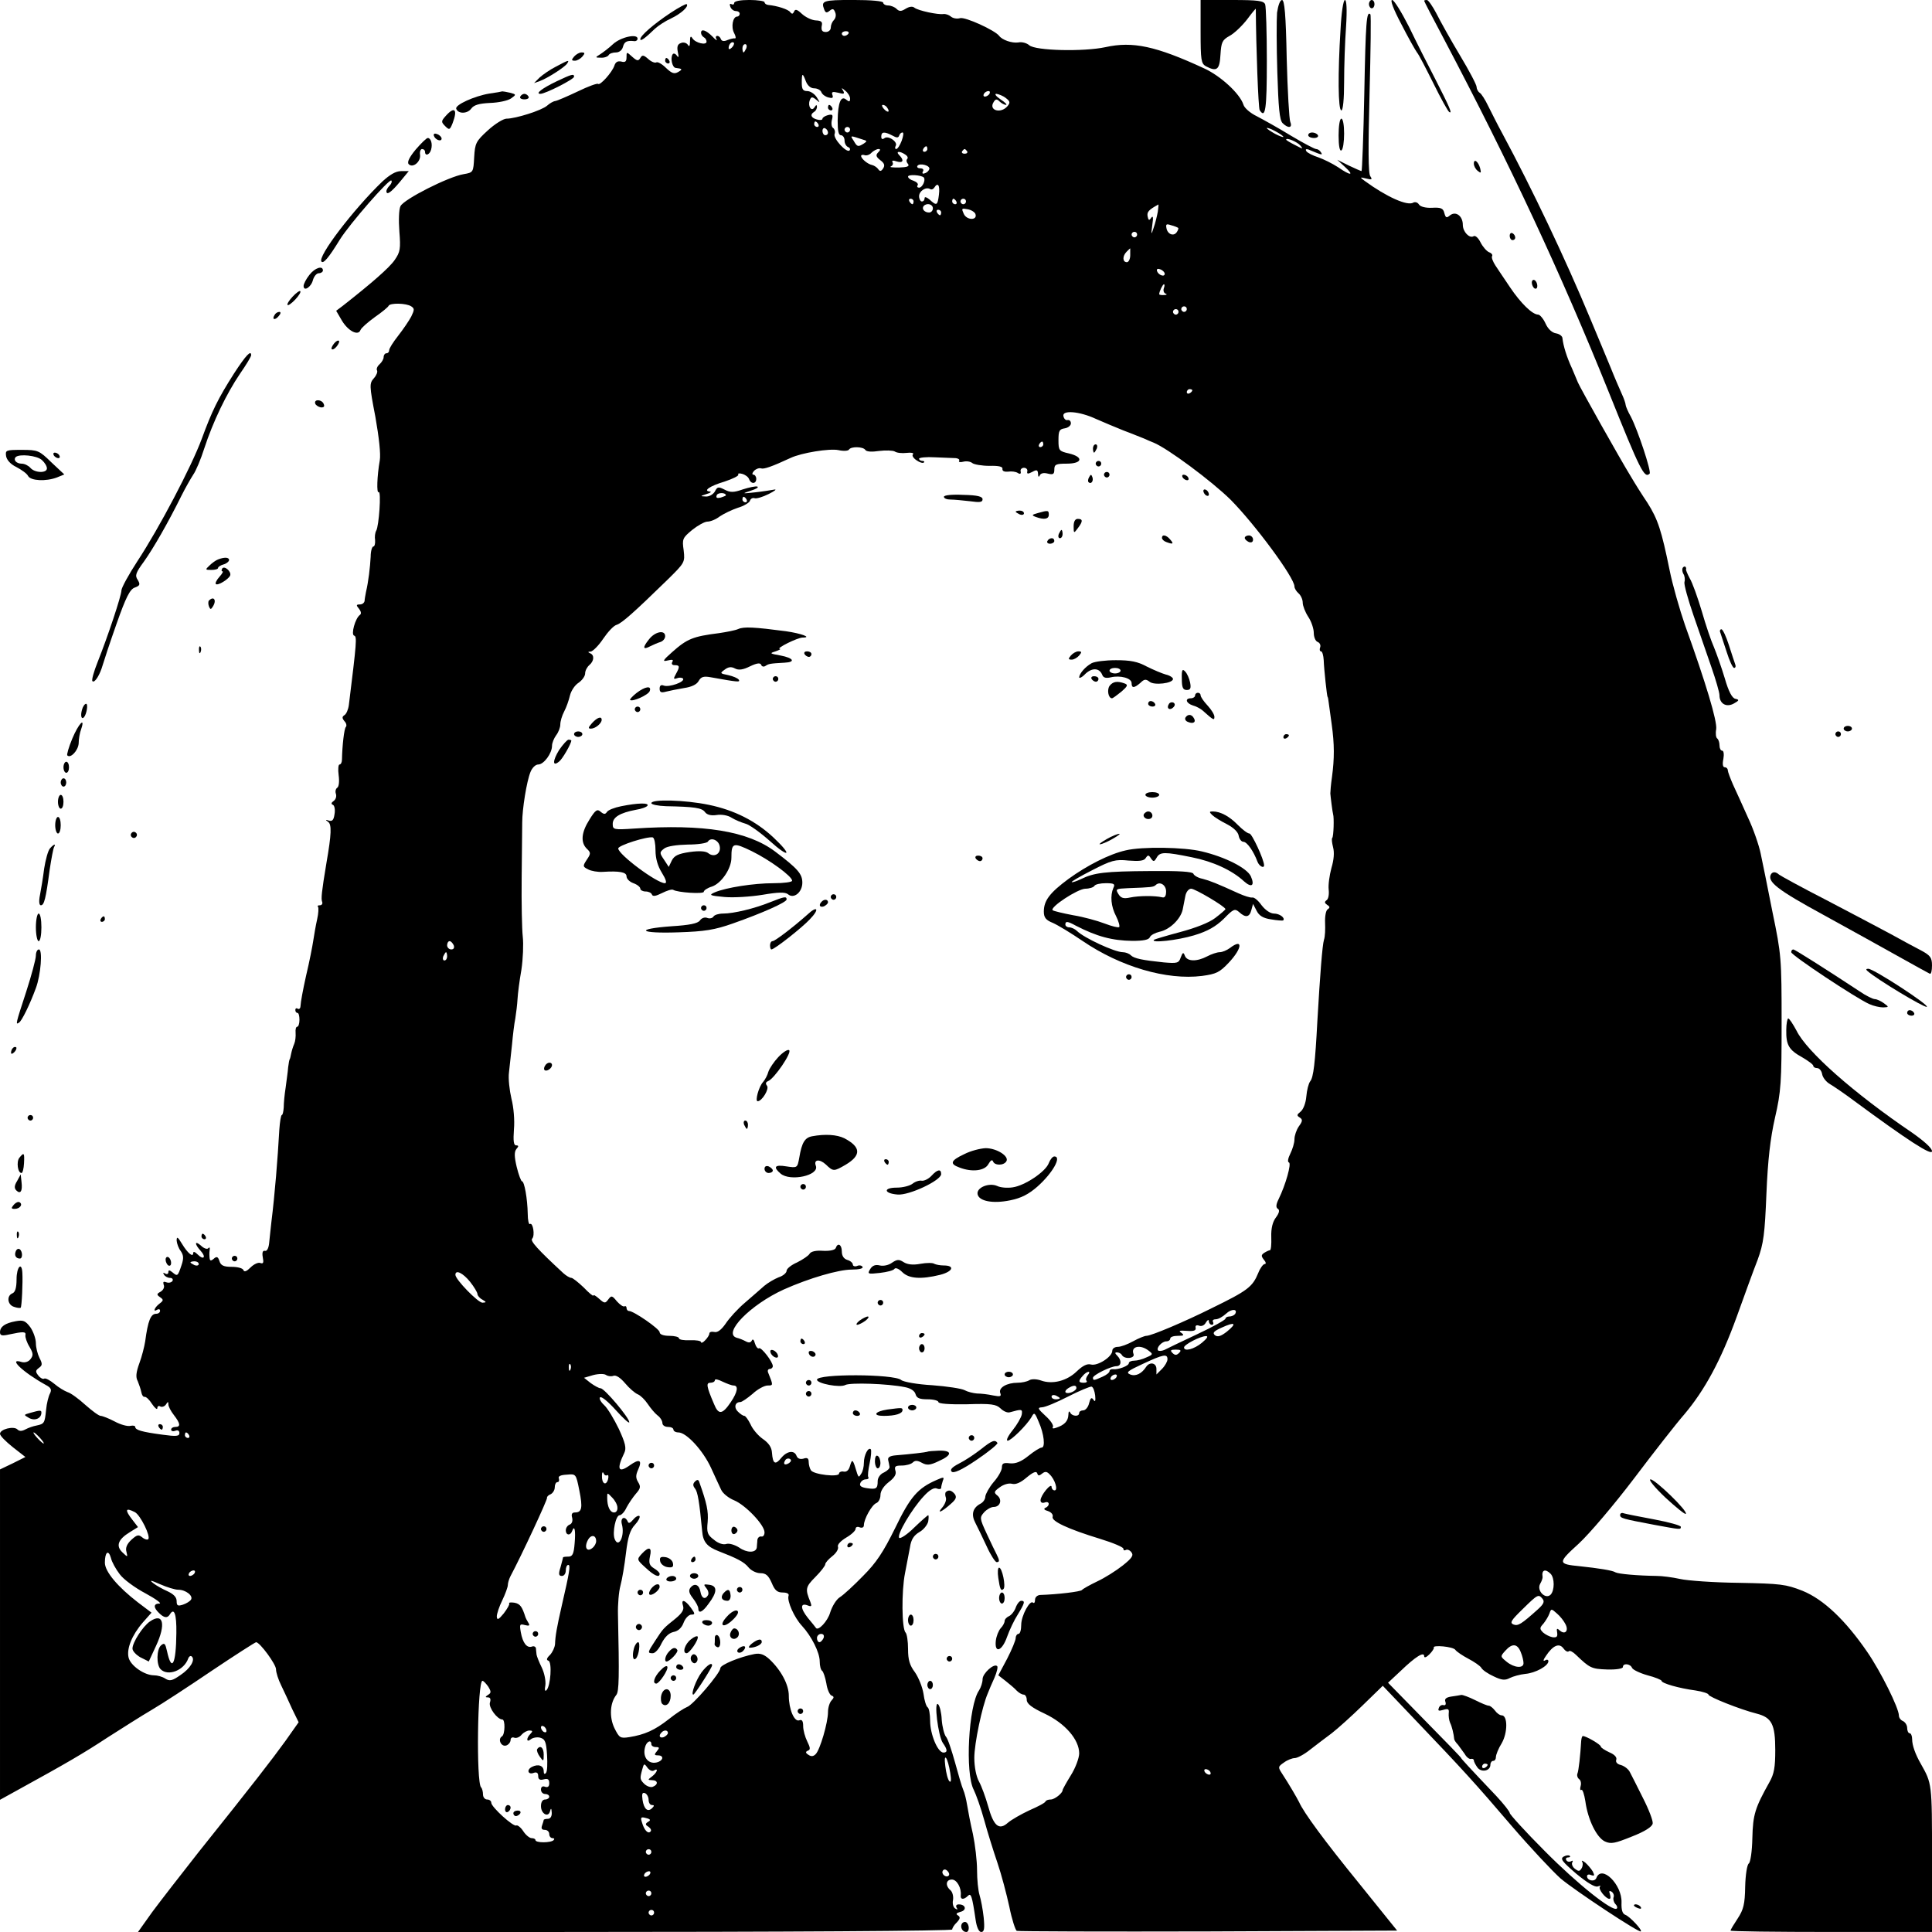  <svg version="1.0" xmlns="http://www.w3.org/2000/svg" width="700pt" height="700pt" viewBox="0 0 700 700" preserveAspectRatio="xMidYMid meet">
<g transform="translate(0,700) scale(0.1,-0.1)" fill="#000000" stroke="none">
<path d="M2660 6989 c0 -5 -4 -7 -10 -4 -6 3 -7 -1 -4 -9 3 -9 12 -16 20 -16
8 0 14 -4 14 -10 0 -5 -4 -10 -9 -10 -16 0 -23 -38 -11 -60 6 -11 7 -20 3 -19
-4 1 -17 -2 -27 -6 -13 -6 -21 -4 -24 3 -2 7 -8 12 -13 12 -6 0 -7 -6 -3 -12
4 -7 -3 -3 -15 10 -23 23 -41 29 -41 13 0 -6 5 -13 10 -16 6 -3 10 -10 10 -16
0 -14 -40 -5 -51 12 -6 10 -9 8 -9 -11 0 -17 -3 -21 -8 -12 -5 7 -16 10 -25 6
-12 -4 -15 -13 -11 -33 4 -18 3 -22 -4 -12 -5 7 -12 9 -15 4 -9 -14 -1 -48 11
-49 25 -3 26 -5 9 -15 -14 -8 -23 -5 -44 15 -14 14 -30 23 -35 20 -5 -3 -18 2
-29 12 -17 15 -22 16 -29 4 -7 -12 -12 -11 -29 4 -21 19 -21 19 -21 -2 0 -15
-5 -19 -19 -15 -13 3 -21 -2 -25 -15 -8 -24 -52 -73 -59 -66 -3 3 -36 -9 -73
-27 -38 -18 -75 -34 -82 -35 -8 -1 -21 -9 -30 -17 -19 -17 -114 -47 -147 -47
-11 0 -42 -19 -67 -42 -44 -40 -47 -47 -50 -98 -3 -54 -3 -55 -38 -61 -55 -9
-217 -91 -229 -116 -6 -12 -7 -52 -4 -92 5 -63 3 -74 -17 -103 -19 -28 -86
-86 -188 -166 l-24 -18 21 -36 c23 -38 59 -56 67 -34 3 8 26 28 52 47 26 18
49 37 50 41 5 11 64 10 82 -2 12 -8 12 -12 0 -37 -8 -15 -29 -46 -47 -69 -18
-23 -33 -46 -33 -53 0 -6 -4 -11 -10 -11 -5 0 -10 -6 -10 -14 0 -7 -7 -19 -15
-26 -8 -7 -12 -17 -9 -22 3 -5 -2 -18 -11 -28 -17 -19 -17 -26 5 -140 13 -74
20 -135 16 -158 -10 -57 -12 -121 -4 -115 10 5 1 -124 -9 -140 -4 -7 -6 -22
-4 -34 1 -13 -2 -23 -6 -23 -5 0 -10 -17 -10 -37 -2 -38 -8 -90 -17 -128 -2
-11 -5 -26 -5 -32 -1 -7 -8 -13 -17 -13 -14 0 -14 -3 -3 -16 7 -9 9 -18 3 -22
-17 -12 -33 -71 -21 -75 11 -3 9 -24 -19 -251 -2 -16 -9 -33 -16 -37 -9 -6 -9
-11 0 -22 7 -7 9 -17 5 -21 -6 -6 -13 -67 -14 -118 0 -10 -4 -18 -9 -18 -4 0
-6 -17 -3 -39 3 -22 1 -41 -5 -45 -6 -4 -8 -14 -5 -22 3 -9 0 -20 -8 -26 -9
-6 -10 -11 -3 -14 6 -2 9 -18 6 -34 -3 -21 -8 -27 -21 -23 -12 4 -13 3 -2 -5
13 -9 12 -44 -6 -147 -18 -108 -20 -131 -16 -142 3 -7 -1 -13 -8 -13 -7 0 -10
-2 -7 -5 3 -4 2 -24 -3 -46 -5 -22 -11 -57 -14 -77 -3 -20 -14 -77 -26 -127
-11 -49 -20 -98 -20 -108 0 -9 -4 -15 -10 -12 -5 4 -9 1 -9 -4 0 -6 3 -11 8
-11 4 0 7 -11 7 -25 0 -14 -4 -25 -8 -25 -5 0 -7 -10 -6 -22 1 -13 -1 -31 -5
-40 -4 -9 -9 -25 -11 -35 -2 -10 -4 -19 -5 -20 -2 -2 -4 -15 -6 -30 -1 -16 -6
-48 -9 -73 -4 -25 -7 -57 -7 -72 -1 -16 -4 -28 -7 -28 -3 0 -7 -24 -9 -53 -6
-107 -16 -232 -29 -337 -3 -25 -6 -58 -8 -75 -2 -18 -8 -29 -15 -27 -8 2 -11
-6 -8 -23 4 -20 2 -25 -9 -21 -7 3 -23 -4 -35 -16 -14 -14 -23 -18 -26 -10 -2
7 -21 12 -42 12 -30 0 -40 5 -45 21 -5 16 -10 18 -21 8 -11 -9 -14 -8 -15 7
-1 11 0 23 1 29 1 5 -2 7 -6 2 -4 -4 -16 0 -26 10 -23 20 -24 6 -1 -19 21 -23
11 -35 -11 -13 -9 9 -16 12 -16 5 0 -17 -20 -1 -41 34 -15 25 -19 27 -19 11 1
-11 7 -28 15 -38 10 -15 11 -26 3 -50 -14 -42 -15 -42 -33 -27 -11 9 -15 9
-15 1 0 -7 -5 -9 -12 -5 -7 4 -8 3 -4 -4 4 -7 14 -12 22 -12 8 0 12 -5 9 -11
-4 -6 -14 -8 -22 -5 -11 4 -13 2 -10 -9 4 -8 -1 -19 -11 -25 -15 -8 -15 -11
-2 -20 13 -9 13 -12 -3 -24 -18 -14 -24 -32 -7 -21 6 3 10 1 10 -4 0 -6 -6
-11 -14 -11 -20 0 -30 -25 -40 -100 -3 -19 -12 -55 -21 -79 -12 -33 -14 -51
-6 -65 5 -12 11 -30 13 -40 2 -11 7 -18 12 -17 5 1 17 -10 27 -26 10 -15 19
-22 19 -15 0 7 5 10 11 6 6 -3 15 0 20 7 7 11 9 12 9 1 0 -8 9 -25 20 -39 24
-31 25 -43 5 -43 -8 0 -15 -4 -15 -10 0 -5 7 -7 15 -4 9 4 15 0 15 -8 0 -12
-11 -13 -62 -6 -75 10 -98 17 -98 28 0 4 -8 6 -17 4 -10 -3 -36 4 -58 16 -21
11 -44 20 -50 20 -7 0 -31 18 -56 40 -24 22 -53 43 -64 46 -11 4 -33 17 -48
30 -16 13 -32 22 -37 19 -4 -3 -14 2 -21 11 -11 14 -11 18 2 28 13 9 13 15 2
36 -7 14 -13 38 -13 53 0 16 -9 42 -20 58 -18 24 -26 27 -53 22 -39 -7 -57
-20 -57 -40 0 -12 7 -14 33 -8 52 11 62 11 59 -3 -1 -7 5 -26 15 -42 14 -24
14 -31 3 -45 -7 -9 -20 -13 -31 -10 -53 17 4 -37 87 -83 19 -10 22 -17 15 -31
-5 -9 -12 -36 -14 -59 -5 -48 -6 -51 -35 -57 -11 -2 -29 -8 -40 -14 -13 -7
-22 -7 -29 0 -13 13 -63 1 -63 -16 0 -7 21 -28 46 -48 l46 -36 -46 -23 -46
-22 0 -598 0 -599 67 37 c171 94 235 131 323 189 52 33 124 79 160 100 36 21
134 85 218 142 85 57 157 103 160 103 14 -1 72 -80 72 -98 0 -11 8 -37 19 -59
10 -21 28 -59 40 -86 l23 -47 -48 -68 c-50 -69 -114 -152 -314 -402 -63 -80
-139 -178 -168 -217 l-52 -73 1475 0 c891 0 1475 4 1475 9 0 5 7 17 17 26 12
13 13 19 4 25 -9 5 -6 9 9 13 24 6 19 27 -6 27 -9 0 -12 -5 -8 -12 5 -7 3 -8
-5 -3 -7 4 -11 18 -8 31 2 13 -2 29 -9 35 -20 17 -17 39 5 39 18 0 35 -31 32
-57 -2 -16 11 -17 26 -2 11 11 15 1 28 -88 4 -27 12 -43 20 -43 11 0 13 12 9
53 -3 28 -10 65 -15 81 -5 16 -9 56 -9 90 0 34 -7 93 -15 131 -9 39 -18 86
-21 105 -3 19 -9 44 -14 55 -5 11 -18 56 -30 100 -12 43 -26 86 -33 93 -6 8
-13 35 -15 61 -1 25 -7 50 -13 56 -16 15 0 -115 17 -140 17 -24 18 -35 2 -35
-21 1 -48 67 -48 115 0 24 -4 46 -9 49 -5 3 -12 25 -15 49 -4 25 -18 59 -31
78 -19 25 -25 45 -25 84 0 28 -4 55 -9 60 -14 14 -15 150 -2 215 6 30 14 72
18 94 4 28 14 43 34 55 15 8 29 26 32 38 2 13 2 23 0 23 -2 0 -25 -20 -51 -45
-25 -25 -50 -41 -54 -37 -10 10 45 104 89 151 20 22 37 32 47 28 9 -4 16 -2
16 2 0 5 3 17 6 26 6 14 3 14 -22 3 -69 -30 -96 -61 -151 -175 -43 -87 -68
-125 -116 -173 -33 -34 -71 -69 -84 -77 -13 -8 -28 -33 -35 -55 -9 -32 -44
-69 -52 -56 -1 2 -14 18 -29 36 -28 35 -28 56 0 45 13 -5 15 -3 9 13 -19 46
-18 54 18 90 20 20 36 41 36 46 0 6 12 19 26 30 14 11 23 26 20 34 -3 7 10 21
30 33 19 11 34 25 34 32 0 6 7 9 15 5 9 -3 15 0 15 8 0 22 29 74 45 80 8 3 15
16 15 29 0 15 12 33 30 47 21 16 29 29 24 42 -4 15 0 18 23 18 16 0 34 5 40
11 8 8 17 8 33 -1 18 -10 30 -9 61 6 50 22 50 39 1 38 -20 -1 -39 -2 -42 -4
-5 -2 -63 -9 -115 -13 -21 -2 -29 -7 -27 -17 2 -8 4 -19 5 -25 1 -5 -8 -14
-20 -20 -13 -5 -23 -19 -23 -31 0 -28 -5 -31 -39 -26 -20 3 -28 8 -24 18 3 8
12 14 20 14 8 0 12 4 9 8 -3 4 0 28 5 51 5 24 7 46 4 50 -9 9 -25 -21 -25 -49
0 -14 -4 -32 -10 -40 -8 -13 -9 -13 -14 0 -16 54 -18 56 -26 30 -4 -16 -12
-24 -23 -22 -9 2 -17 -2 -17 -7 0 -14 -92 -4 -102 12 -4 6 -8 20 -8 30 0 13
-5 17 -19 12 -12 -3 -21 0 -25 10 -8 22 -35 18 -56 -8 -21 -26 -30 -21 -33 19
-1 20 -12 36 -34 51 -17 12 -37 36 -44 53 -8 16 -18 30 -22 30 -5 0 -15 7 -23
15 -16 15 -11 35 8 35 6 0 26 14 45 30 18 17 43 30 54 30 21 0 21 0 2 47 -3 7
0 13 6 13 6 0 11 5 11 10 0 16 -42 70 -50 65 -4 -3 -11 5 -15 18 -3 13 -8 17
-11 10 -4 -8 -11 -9 -22 -3 -9 5 -24 11 -33 13 -52 16 50 120 171 175 92 41
198 72 246 72 26 0 43 4 39 10 -3 5 -12 7 -20 3 -8 -3 -15 0 -15 5 0 6 -9 14
-20 17 -13 4 -20 15 -20 31 0 25 -15 33 -22 12 -3 -7 -20 -11 -45 -10 -26 2
-45 -2 -50 -11 -4 -7 -25 -21 -45 -31 -21 -9 -38 -23 -38 -30 0 -8 -13 -19
-29 -24 -15 -6 -39 -20 -52 -31 -13 -12 -45 -39 -70 -61 -26 -22 -57 -56 -70
-76 -16 -23 -30 -33 -41 -30 -10 2 -18 0 -18 -6 0 -5 -7 -16 -15 -24 -8 -9
-15 -11 -15 -7 0 5 -18 8 -40 7 -22 -1 -40 2 -40 7 0 5 -16 9 -35 9 -21 0 -35
5 -35 13 0 12 -94 77 -111 77 -5 0 -9 5 -9 11 0 5 -3 8 -7 6 -5 -3 -17 6 -28
18 -17 21 -20 22 -31 7 -11 -15 -14 -15 -33 2 -12 11 -21 16 -21 12 0 -4 -16
9 -35 29 -20 19 -40 35 -45 35 -6 0 -19 8 -29 17 -93 86 -121 117 -113 125 11
11 3 60 -8 53 -4 -3 -8 14 -8 37 -1 54 -12 118 -21 118 -3 0 -12 23 -19 52 -9
38 -9 55 -1 65 9 10 8 13 -1 13 -9 0 -11 16 -8 58 3 33 -1 80 -9 111 -7 30
-12 73 -9 95 3 23 7 68 11 101 3 33 8 76 12 95 3 19 7 51 8 70 1 19 7 67 14
106 6 40 8 94 5 120 -3 27 -5 123 -4 214 1 91 2 181 2 200 0 48 16 149 30 183
6 15 18 27 28 27 20 0 50 40 50 68 0 10 7 27 15 38 8 10 15 28 15 39 0 11 6
32 14 47 8 15 17 41 21 58 4 17 18 38 31 46 13 9 24 24 24 34 0 10 7 23 15 30
18 15 19 37 3 43 -9 4 -8 6 2 6 8 1 29 22 45 46 17 25 38 48 49 51 19 6 62 44
183 162 64 63 65 64 60 108 -6 41 -4 45 31 74 20 16 45 30 55 30 11 0 31 8 45
19 15 10 44 24 65 31 21 6 41 18 44 25 2 8 10 12 16 10 7 -3 30 4 52 15 22 11
31 18 20 16 -11 -2 -42 -7 -70 -10 -47 -5 -48 -5 -15 6 19 6 30 12 24 15 -6 2
-30 -3 -52 -10 -34 -12 -46 -12 -67 -1 -22 11 -26 11 -35 -7 -6 -10 -20 -19
-33 -18 -21 1 -21 1 3 9 14 4 19 8 12 9 -26 2 -1 20 53 36 30 10 52 21 50 25
-3 5 4 6 14 3 11 -3 22 -11 25 -19 7 -19 26 -18 26 1 0 8 -5 15 -10 15 -6 0
-5 6 2 14 7 7 18 11 25 9 10 -4 39 6 108 38 38 18 141 35 173 28 18 -4 35 -3
38 2 7 12 51 11 59 -1 4 -7 24 -8 50 -4 24 3 50 2 57 -2 7 -5 26 -7 43 -5 16
2 27 0 23 -5 -5 -4 1 -14 13 -22 11 -8 23 -11 26 -8 4 3 1 6 -5 6 -7 0 -12 4
-12 8 0 4 26 7 58 5 31 -1 65 -3 75 -3 9 -1 15 -5 12 -10 -3 -4 4 -6 15 -3 11
3 26 1 33 -5 6 -5 35 -10 62 -10 34 1 49 -3 47 -11 -1 -8 7 -11 20 -10 13 2
29 0 36 -5 8 -5 12 -3 10 6 -2 7 4 13 12 13 8 0 14 -6 12 -13 -2 -10 2 -10 18
-2 16 9 20 8 21 -7 0 -11 3 -13 6 -6 3 8 14 11 29 7 20 -5 24 -2 24 15 0 18 6
21 45 21 57 0 62 24 8 37 -36 8 -38 11 -38 48 0 34 3 40 23 43 12 2 22 10 22
18 0 8 -5 13 -12 12 -6 -2 -13 4 -15 14 -6 23 58 18 118 -10 25 -11 70 -30
100 -42 30 -11 63 -25 74 -29 11 -5 27 -12 35 -15 51 -21 210 -139 279 -207
88 -89 231 -282 231 -314 0 -7 7 -18 15 -25 8 -7 15 -22 15 -34 0 -11 9 -34
20 -51 11 -16 20 -43 20 -58 0 -15 6 -30 14 -33 8 -3 12 -12 9 -20 -3 -8 -1
-14 3 -14 5 0 9 -15 10 -32 1 -33 12 -133 14 -133 1 0 3 -9 4 -20 2 -11 6 -47
11 -80 10 -72 10 -123 1 -190 -4 -27 -6 -54 -6 -60 1 -14 8 -69 10 -75 4 -12
2 -81 -3 -86 -3 -3 -1 -18 3 -34 5 -19 3 -45 -6 -75 -7 -26 -12 -61 -10 -78 2
-18 -1 -35 -8 -39 -8 -6 -7 -10 3 -17 10 -6 10 -10 1 -16 -6 -4 -10 -25 -9
-49 1 -22 0 -50 -4 -61 -6 -20 -14 -123 -24 -295 -8 -151 -14 -204 -26 -218
-6 -8 -12 -32 -14 -55 -2 -24 -11 -47 -21 -55 -14 -11 -14 -14 -3 -21 11 -7
11 -13 -3 -32 -9 -13 -16 -34 -16 -47 0 -13 -7 -36 -15 -52 -8 -16 -11 -30 -5
-32 10 -3 -12 -81 -37 -132 -10 -20 -11 -31 -3 -36 7 -4 5 -15 -7 -31 -12 -16
-18 -39 -17 -71 1 -27 -1 -48 -5 -48 -3 0 -12 -4 -20 -9 -12 -8 -12 -12 -2
-25 8 -9 9 -16 3 -16 -5 0 -16 -14 -23 -32 -21 -51 -38 -64 -169 -128 -98 -49
-219 -100 -236 -100 -7 0 -29 -9 -49 -20 -20 -11 -44 -20 -55 -20 -11 0 -20
-6 -20 -14 0 -22 -53 -56 -77 -50 -14 4 -30 -4 -52 -25 -35 -34 -87 -48 -129
-33 -17 6 -35 6 -43 1 -8 -5 -27 -9 -42 -9 -39 0 -70 -18 -63 -37 5 -13 0 -14
-26 -9 -18 4 -44 7 -58 7 -14 1 -34 6 -45 12 -11 6 -64 14 -117 18 -54 3 -105
12 -113 19 -26 22 -305 23 -305 1 0 -14 84 -30 103 -19 18 9 152 5 216 -8 21
-4 35 -14 38 -25 4 -15 15 -19 44 -19 22 0 39 -5 39 -10 0 -6 39 -9 103 -8 89
3 106 0 122 -15 10 -10 25 -17 34 -14 43 12 46 12 43 -8 -2 -11 -17 -37 -33
-57 -17 -21 -25 -38 -18 -38 12 0 68 55 86 85 10 19 12 18 26 -16 20 -44 25
-94 11 -94 -6 0 -27 -13 -48 -30 -26 -21 -46 -29 -67 -27 -23 3 -29 0 -29 -15
0 -10 -13 -34 -30 -53 -16 -19 -29 -43 -30 -52 0 -10 -8 -22 -19 -27 -27 -15
-33 -39 -17 -69 8 -15 26 -53 41 -85 14 -31 31 -57 36 -57 11 0 11 6 0 28 -5
9 -21 43 -36 75 -26 56 -26 59 -9 78 9 10 25 19 34 19 24 0 32 26 14 41 -14
11 -13 15 8 30 13 10 32 16 44 13 14 -4 32 4 54 23 23 19 35 24 38 15 3 -10 7
-10 18 -1 10 8 17 8 27 -3 20 -19 31 -58 18 -58 -6 0 -11 6 -11 13 -1 16 -40
-31 -40 -49 0 -8 6 -11 15 -8 18 7 20 -12 3 -19 -8 -4 -5 -8 9 -12 12 -4 19
-13 17 -20 -7 -16 55 -45 173 -81 46 -14 83 -30 83 -35 0 -6 4 -8 9 -5 5 3 14
0 20 -8 9 -11 3 -21 -31 -48 -24 -19 -65 -45 -93 -58 -27 -13 -52 -27 -55 -31
-5 -6 -88 -16 -152 -18 -10 -1 -18 -8 -18 -18 0 -9 -3 -13 -7 -10 -11 12 -43
-47 -43 -80 0 -18 -4 -33 -10 -33 -5 0 -10 -7 -10 -15 0 -8 -14 -42 -31 -75
l-32 -60 27 -21 c14 -11 33 -27 40 -35 8 -8 19 -14 25 -14 6 0 11 -9 11 -19 0
-14 18 -28 65 -50 74 -35 125 -94 125 -144 0 -16 -13 -52 -30 -79 -16 -26 -30
-51 -30 -54 0 -11 -29 -34 -43 -34 -9 0 -17 -3 -19 -7 -1 -5 -28 -19 -58 -32
-30 -14 -65 -34 -78 -45 -32 -29 -52 -13 -72 60 -9 32 -24 73 -33 89 -10 18
-17 53 -17 86 0 51 28 186 49 234 4 11 15 36 24 56 9 21 13 39 10 42 -11 12
-53 -26 -53 -47 0 -12 -6 -30 -13 -41 -38 -55 -51 -300 -19 -360 8 -16 26 -66
38 -110 12 -44 34 -114 48 -155 14 -41 33 -113 43 -159 9 -45 22 -85 27 -87 6
-2 319 -3 694 -2 l684 3 -137 170 c-127 156 -201 257 -218 295 -8 16 -37 66
-62 104 -15 23 -15 25 7 40 12 9 30 16 39 16 9 0 34 13 55 30 21 16 57 44 79
60 22 17 73 63 112 101 l73 71 118 -124 c171 -179 215 -227 350 -385 67 -78
147 -163 176 -189 52 -44 285 -198 291 -192 6 5 -40 54 -56 60 -11 4 -15 18
-14 45 2 65 -72 138 -91 89 -6 -16 -34 -10 -34 6 0 6 7 8 15 4 12 -4 13 -2 6
13 -6 10 -18 24 -27 32 -10 8 -15 9 -12 4 4 -6 3 -17 -2 -25 -7 -11 -11 -11
-24 -1 -9 7 -13 18 -9 24 3 5 1 7 -5 3 -6 -3 -13 -2 -17 4 -3 5 -1 10 6 10 7
0 10 3 6 6 -3 3 -13 2 -22 -3 -13 -8 -5 -18 46 -62 40 -33 68 -50 78 -46 8 3
12 3 8 -1 -8 -8 21 -44 34 -44 5 0 5 7 2 17 -4 11 -3 14 6 9 7 -5 10 -14 7
-21 -2 -7 1 -18 7 -24 6 -6 8 -13 5 -16 -14 -14 -143 89 -260 207 -71 71 -128
134 -128 139 0 5 -22 33 -49 62 -96 101 -129 137 -127 137 2 0 -57 61 -131
136 l-134 137 46 43 c54 52 85 71 85 53 0 -7 8 -4 19 7 10 10 17 21 16 24 -7
11 71 4 78 -8 4 -6 26 -21 47 -32 21 -11 43 -26 47 -33 4 -8 25 -22 45 -31 29
-14 41 -15 58 -6 12 6 37 13 56 15 37 3 84 29 84 46 0 6 -6 7 -12 3 -8 -5 -7
2 3 16 25 38 48 48 63 28 7 -10 16 -15 20 -11 3 4 15 -2 26 -13 50 -48 56 -51
113 -53 33 -1 57 3 57 9 0 15 27 12 33 -3 3 -7 28 -19 56 -27 28 -7 51 -17 51
-20 0 -9 63 -27 123 -35 26 -4 47 -11 47 -15 0 -8 115 -54 175 -69 54 -14 67
-38 67 -132 0 -62 -4 -86 -21 -116 -52 -93 -60 -117 -62 -203 -1 -49 -7 -88
-13 -92 -6 -4 -12 -41 -13 -84 -1 -63 -6 -83 -27 -115 -14 -21 -26 -41 -26
-44 0 -3 164 -5 365 -5 l365 0 0 266 c0 275 0 271 -41 344 -19 33 -31 66 -31
88 0 12 -4 22 -9 22 -5 0 -9 9 -9 19 0 10 -7 21 -15 25 -8 3 -15 12 -15 20 0
27 -66 160 -115 231 -79 115 -158 190 -234 221 -61 24 -79 26 -231 29 -91 1
-187 8 -213 14 -27 6 -65 11 -85 11 -69 1 -138 7 -149 13 -10 7 -62 15 -128
22 -82 8 -82 12 -5 82 39 36 129 142 201 237 71 94 153 199 182 232 74 88 132
195 189 352 27 75 61 169 76 207 22 60 26 94 32 240 5 121 14 200 31 275 22
95 24 129 24 345 0 232 -1 246 -33 400 -17 88 -37 184 -43 213 -6 29 -26 88
-46 130 -19 42 -43 96 -54 119 -10 23 -19 47 -19 52 0 6 -5 11 -11 11 -7 0 -9
11 -5 30 3 17 1 30 -4 30 -6 0 -10 9 -10 19 0 11 -4 22 -8 25 -5 3 -7 18 -4
34 4 29 -37 166 -113 377 -19 55 -45 145 -56 200 -29 142 -42 183 -80 243 -19
28 -46 71 -60 95 -40 65 -183 320 -192 341 -4 10 -14 33 -21 50 -20 43 -32 83
-35 110 0 8 -11 16 -23 18 -14 2 -29 15 -38 35 -8 18 -21 33 -27 33 -21 0 -63
41 -102 99 -20 30 -44 65 -53 79 -9 14 -15 29 -12 34 3 4 -2 11 -11 14 -9 4
-23 20 -31 36 -8 16 -19 26 -25 22 -15 -9 -39 16 -39 41 0 32 -25 51 -46 35
-13 -11 -16 -10 -21 8 -4 17 -12 21 -45 19 -23 -1 -42 4 -47 12 -5 8 -14 10
-20 7 -21 -14 -98 21 -176 78 -19 14 -19 15 5 9 20 -5 23 -4 15 8 -8 9 -8 105
-3 298 4 157 6 287 3 289 -14 14 -17 -28 -22 -287 -3 -155 -8 -281 -10 -281
-2 0 -23 9 -46 20 l-42 21 28 -26 c35 -32 21 -33 -25 -1 -20 13 -52 29 -72 36
-19 6 -39 16 -43 22 -4 7 -1 9 8 6 50 -21 52 -21 45 -10 -4 7 -12 12 -18 12
-5 0 -47 22 -92 49 -44 27 -100 58 -123 70 -23 11 -45 30 -48 42 -13 40 -83
104 -142 131 -175 81 -259 99 -358 77 -79 -17 -254 -13 -276 7 -9 8 -27 13
-40 10 -23 -3 -58 9 -69 24 -15 20 -124 70 -142 64 -10 -3 -25 -1 -33 6 -7 6
-19 10 -27 9 -19 -3 -91 12 -105 23 -7 6 -19 4 -32 -4 -16 -10 -23 -10 -33 0
-6 6 -20 12 -30 12 -10 0 -18 5 -18 10 0 6 -43 10 -110 10 -108 0 -116 -3
-104 -34 5 -13 9 -14 20 -5 11 9 15 7 20 -6 4 -9 2 -21 -5 -28 -6 -6 -11 -18
-11 -27 0 -9 -8 -16 -18 -16 -13 0 -17 6 -15 21 4 16 -1 20 -22 21 -15 1 -37
12 -50 24 -17 16 -24 18 -28 8 -4 -9 -8 -10 -14 -2 -7 10 -47 23 -80 26 -7 1
-13 5 -13 10 0 4 -25 8 -55 8 -32 0 -55 -4 -55 -11z m414 -111 c-3 -4 -9 -8
-15 -8 -5 0 -9 4 -9 8 0 5 7 9 15 9 8 0 12 -4 9 -9z m-422 -50 c-7 -7 -12 -8
-12 -2 0 14 12 26 19 19 2 -3 -1 -11 -7 -17z m52 -3 c-4 -8 -8 -15 -10 -15 -2
0 -4 7 -4 15 0 8 4 15 10 15 5 0 7 -7 4 -15z m216 -120 c6 -15 17 -25 30 -25
11 0 23 -6 26 -14 3 -8 14 -16 25 -19 15 -4 19 -2 15 9 -4 11 0 13 21 8 21 -6
24 -4 18 7 -8 12 -6 12 8 0 9 -7 17 -20 17 -28 0 -12 -3 -13 -14 -4 -19 16
-30 -10 -31 -76 0 -37 3 -53 12 -53 7 0 13 -9 13 -19 0 -11 6 -21 13 -24 6 -2
9 -8 5 -12 -10 -11 -61 44 -54 60 3 8 0 17 -5 21 -6 3 -8 17 -5 29 5 19 3 22
-14 18 -11 -3 -20 -9 -20 -13 0 -5 -9 -6 -20 -3 -22 6 -26 18 -10 28 6 3 10
12 10 18 0 8 -3 8 -9 -2 -11 -17 -25 4 -17 26 5 13 9 13 23 2 15 -13 15 -12 2
9 -8 12 -23 22 -34 22 -16 0 -20 7 -20 30 0 37 3 37 15 5z m665 -45 c-3 -5
-11 -10 -16 -10 -6 0 -7 5 -4 10 3 6 11 10 16 10 6 0 7 -4 4 -10z m59 -15 c16
-12 17 -17 6 -30 -24 -28 -69 -15 -50 15 7 12 12 12 22 2 6 -6 17 -12 23 -12
5 0 -3 9 -20 20 -16 11 -23 20 -15 20 8 -1 24 -7 34 -15z m-429 -36 c11 -16 1
-19 -13 -3 -7 8 -8 14 -3 14 5 0 13 -5 16 -11z m-250 -59 c3 -5 1 -10 -4 -10
-6 0 -11 5 -11 10 0 6 2 10 4 10 3 0 8 -4 11 -10z m35 -31 c0 -5 -4 -9 -10 -9
-5 0 -10 7 -10 16 0 8 5 12 10 9 6 -3 10 -10 10 -16z m80 11 c0 -5 -4 -10 -10
-10 -5 0 -10 5 -10 10 0 6 5 10 10 10 6 0 10 -4 10 -10z m1570 -26 c0 -2 -13
2 -30 11 -16 9 -30 18 -30 21 0 2 14 -2 30 -11 17 -9 30 -18 30 -21z m-1417 5
c16 -9 22 -9 25 0 2 6 7 11 12 11 5 0 3 -13 -3 -30 -6 -16 -15 -30 -20 -30 -4
0 -5 5 -2 11 10 14 -27 40 -41 28 -7 -5 -11 -3 -11 6 0 18 11 19 40 4z m-106
-15 c15 -4 15 -6 3 -14 -21 -13 -24 -13 -37 10 -13 20 -15 20 34 4z m1585 -22
c11 -13 8 -12 -19 2 -18 9 -33 18 -33 20 0 9 41 -8 52 -22z m-1352 -12 c0 -5
-5 -10 -11 -10 -5 0 -7 5 -4 10 3 6 8 10 11 10 2 0 4 -4 4 -10z m-178 -12
c-10 -10 -8 -16 7 -28 15 -11 18 -19 11 -30 -7 -11 -12 -12 -18 -3 -4 6 -14
13 -22 15 -16 3 -40 23 -40 33 0 4 6 5 12 3 7 -3 19 1 26 9 7 7 19 13 25 13 8
0 7 -4 -1 -12z m322 4 c3 -5 -1 -9 -9 -9 -8 0 -12 4 -9 9 3 4 7 8 9 8 2 0 6
-4 9 -8z m-224 -12 c8 -5 11 -12 7 -16 -4 -4 -3 -12 3 -18 6 -9 -3 -12 -33
-13 -23 0 -36 1 -29 4 6 3 9 9 6 15 -4 6 1 8 15 3 23 -7 28 4 9 23 -14 14 1
16 22 2z m87 -53 c-2 -6 -9 -13 -17 -15 -7 -3 -10 0 -6 7 4 6 0 11 -9 11 -9 0
-14 4 -11 9 8 12 48 1 43 -12z m-20 -30 c8 -9 -5 -37 -17 -37 -6 0 -9 4 -5 9
3 5 -4 12 -15 16 -11 3 -20 10 -20 15 0 9 47 6 57 -3z m55 -62 c-5 -40 -8 -42
-34 -18 -11 9 -18 11 -18 5 0 -7 -4 -12 -10 -12 -5 0 -10 9 -10 19 0 19 25 35
40 26 5 -3 11 -1 15 5 13 21 21 9 17 -25z m-92 -25 c0 -5 -2 -10 -4 -10 -3 0
-8 5 -11 10 -3 6 -1 10 4 10 6 0 11 -4 11 -10z m155 0 c3 -5 1 -10 -4 -10 -6
0 -11 5 -11 10 0 6 2 10 4 10 3 0 8 -4 11 -10z m35 0 c0 -5 -4 -10 -10 -10 -5
0 -10 5 -10 10 0 6 5 10 10 10 6 0 10 -4 10 -10z m-120 -25 c0 -8 -6 -15 -14
-15 -17 0 -28 14 -19 24 12 12 33 6 33 -9z m815 -12 c-3 -16 -9 -41 -15 -58
-9 -28 -10 -27 -5 10 4 27 3 35 -4 26 -7 -11 -10 -10 -13 5 -3 16 4 24 39 43
1 1 0 -11 -2 -26z m-661 -8 c9 -24 -31 -24 -42 0 -9 20 -8 21 13 17 13 -2 26
-10 29 -17z m-124 5 c0 -5 -2 -10 -4 -10 -3 0 -8 5 -11 10 -3 6 -1 10 4 10 6
0 11 -4 11 -10z m859 -56 c1 -1 0 -7 -4 -13 -10 -18 -32 -12 -38 9 -4 18 -2
20 16 14 12 -3 24 -8 26 -10z m-149 -24 c0 -5 -4 -10 -10 -10 -5 0 -10 5 -10
10 0 6 5 10 10 10 6 0 10 -4 10 -10z m-25 -75 c0 -14 -6 -25 -12 -25 -16 0
-17 22 -1 38 7 7 12 12 13 12 0 0 0 -11 0 -25z m125 -67 c0 -13 -23 -5 -28 10
-2 7 2 10 12 6 9 -3 16 -11 16 -16z m-3 -52 c-3 -8 -1 -17 6 -20 7 -2 4 -5 -5
-5 -10 -1 -18 1 -18 3 0 10 13 36 17 36 3 0 3 -6 0 -14z m83 -76 c0 -5 -4 -10
-10 -10 -5 0 -10 5 -10 10 0 6 5 10 10 10 6 0 10 -4 10 -10z m-30 -10 c0 -5
-4 -10 -10 -10 -5 0 -10 5 -10 10 0 6 5 10 10 10 6 0 10 -4 10 -10z m50 -284
c0 -3 -4 -8 -10 -11 -5 -3 -10 -1 -10 4 0 6 5 11 10 11 6 0 10 -2 10 -4z
m-540 -196 c0 -5 -5 -10 -11 -10 -5 0 -7 5 -4 10 3 6 8 10 11 10 2 0 4 -4 4
-10z m-1150 -185 c0 -1 -9 -5 -19 -8 -13 -3 -18 -1 -14 9 4 10 33 10 33 -1z
m75 -15 c3 -5 1 -10 -4 -10 -6 0 -11 5 -11 10 0 6 2 10 4 10 3 0 8 -4 11 -10z
m-1061 -1615 c3 -9 0 -15 -9 -15 -8 0 -15 7 -15 15 0 8 4 15 9 15 5 0 11 -7
15 -15z m-24 -40 c0 -8 -4 -15 -10 -15 -5 0 -7 7 -4 15 4 8 8 15 10 15 2 0 4
-7 4 -15z m-900 -1115 c0 -5 -7 -7 -15 -4 -8 4 -15 8 -15 10 0 2 7 4 15 4 8 0
15 -4 15 -10z m983 -64 c15 -19 27 -39 27 -45 0 -5 8 -15 18 -20 15 -9 15 -10
0 -11 -16 0 -98 84 -98 101 0 20 27 7 53 -25z m2772 -117 c-4 -5 -13 -9 -21
-9 -8 0 -14 -4 -14 -8 0 -4 -46 -30 -102 -56 -57 -27 -110 -52 -119 -57 -9 -4
-20 -5 -23 -2 -8 9 14 33 30 33 8 0 14 5 14 10 0 6 12 10 28 10 21 0 24 2 12
11 -11 7 -7 9 20 7 25 -2 34 1 32 11 -2 8 3 11 12 8 9 -4 20 1 25 11 6 10 11
12 11 5 0 -7 5 -13 11 -13 5 0 7 5 4 10 -3 6 1 10 10 10 9 0 25 9 37 20 20 19
44 18 33 -1z m-30 -64 c-22 -17 -33 -20 -43 -13 -10 9 -4 15 25 28 48 22 56
16 18 -15z m-90 -40 c-29 -24 -65 -33 -65 -17 0 10 59 41 80 41 9 0 3 -9 -15
-24z m-193 -29 c16 -12 16 -14 -8 -24 -14 -7 -34 -12 -44 -12 -11 0 -20 -4
-20 -9 0 -10 -38 -24 -57 -22 -7 1 -13 -2 -13 -7 0 -5 -11 -14 -25 -20 -31
-14 -35 -15 -35 -4 0 10 65 42 85 42 18 0 20 21 3 38 -9 9 -9 12 -1 12 7 0 15
-4 18 -10 10 -16 48 -12 42 4 -11 28 25 36 55 12z m110 -8 c-9 -9 -15 -9 -24
0 -9 9 -7 12 12 12 19 0 21 -3 12 -12z m-42 -23 c0 -8 -9 -24 -20 -35 l-20
-20 0 20 c0 22 -24 27 -37 8 -16 -25 -38 -36 -58 -28 -17 7 -9 13 45 38 75 35
90 38 90 17z m-2163 -37 c-3 -8 -6 -5 -6 6 -1 11 2 17 5 13 3 -3 4 -12 1 -19z
m155 -23 c10 4 26 -7 43 -27 15 -18 36 -36 46 -40 10 -4 26 -20 36 -35 10 -15
26 -34 35 -41 10 -7 18 -20 18 -28 0 -8 9 -14 20 -14 11 0 20 -4 20 -10 0 -5
8 -10 18 -10 29 0 89 -65 118 -128 14 -31 31 -67 37 -80 6 -13 27 -30 47 -38
41 -17 110 -89 110 -116 0 -10 -5 -17 -12 -15 -7 1 -13 -5 -14 -13 0 -8 -2
-20 -2 -27 -3 -20 -36 -20 -64 0 -16 10 -36 16 -46 13 -11 -4 -30 2 -45 15
-24 18 -27 26 -23 65 3 39 -3 67 -30 143 -3 11 -8 11 -16 3 -8 -8 -8 -15 0
-25 10 -12 16 -49 26 -154 3 -40 18 -57 59 -73 67 -26 93 -39 109 -59 10 -12
29 -21 43 -21 20 0 29 -8 41 -35 11 -27 20 -35 40 -35 16 0 24 -5 21 -12 -6
-19 21 -79 48 -108 35 -38 65 -97 65 -130 0 -16 4 -31 9 -34 4 -3 11 -23 15
-45 3 -22 12 -41 18 -44 10 -4 11 -7 1 -18 -7 -7 -13 -26 -13 -42 0 -38 -29
-138 -45 -153 -8 -8 -16 -9 -26 -2 -11 7 -11 11 -2 15 10 3 9 11 -2 33 -8 16
-15 41 -15 56 0 18 -4 25 -14 21 -18 -7 -38 40 -38 89 0 40 -28 93 -71 133
-19 17 -33 22 -54 18 -52 -10 -123 -39 -123 -51 0 -18 -100 -135 -121 -141
-10 -4 -40 -23 -66 -44 -51 -40 -87 -56 -143 -65 -33 -5 -36 -3 -54 33 -19 40
-16 91 7 120 10 12 11 66 6 291 -1 36 3 83 9 105 6 22 15 75 20 118 7 59 15
84 33 103 12 13 19 27 16 31 -4 3 -14 -2 -23 -13 -11 -13 -17 -15 -20 -6 -10
21 -27 13 -21 -10 12 -43 -12 -90 -26 -54 -9 23 4 86 18 86 6 0 18 12 25 28 8
15 23 37 34 50 17 19 18 26 8 42 -9 15 -9 25 0 45 16 35 5 41 -30 16 -42 -30
-49 -15 -20 45 8 17 4 35 -20 87 -17 35 -40 74 -53 86 -12 11 -19 24 -15 28 5
5 30 -16 57 -46 27 -30 49 -50 49 -44 0 16 -90 123 -104 123 -6 0 -22 9 -36
19 l-24 19 34 10 c20 5 40 5 46 0 6 -4 18 -6 26 -3z m1719 2 c-6 -8 -8 -17 -4
-20 3 -4 -1 -7 -10 -7 -20 0 -21 6 -4 25 15 18 33 20 18 2z m104 -7 c-3 -5
-11 -10 -16 -10 -6 0 -7 5 -4 10 3 6 11 10 16 10 6 0 7 -4 4 -10z m-1387 -30
c18 0 15 -23 -10 -60 -31 -46 -45 -47 -61 -7 -28 65 -29 77 -13 77 9 0 16 4
16 9 0 6 12 3 28 -5 15 -7 33 -14 40 -14z m1242 -9 c0 -11 -31 -24 -39 -16 -3
3 1 10 9 15 19 12 30 12 30 1z m68 -27 c2 -20 0 -25 -6 -16 -7 11 -11 7 -16
-12 -3 -14 -13 -26 -21 -26 -8 0 -15 -4 -15 -10 0 -14 -27 -12 -33 3 -3 6 -6
2 -6 -9 -1 -23 -14 -37 -44 -47 -11 -4 -16 -3 -12 3 3 6 -9 24 -27 40 -28 26
-30 30 -13 31 11 0 54 18 95 39 41 21 80 37 85 36 6 -2 11 -16 13 -32z m-128
-10 c0 -2 -7 -4 -15 -4 -8 0 -15 4 -15 10 0 5 7 7 15 4 8 -4 15 -8 15 -10z
m-3695 -144 c10 -11 16 -20 13 -20 -3 0 -13 9 -23 20 -10 11 -16 20 -13 20 3
0 13 -9 23 -20z m540 10 c3 -5 1 -10 -4 -10 -6 0 -11 5 -11 10 0 6 2 10 4 10
3 0 8 -4 11 -10z m2174 -101 c-16 -10 -23 -4 -14 10 3 6 11 8 17 5 6 -4 5 -9
-3 -15z m-659 -44 c4 3 6 -4 3 -15 -7 -25 -23 -16 -22 13 0 12 3 16 6 9 2 -6
8 -10 13 -7z m-101 -55 c13 -64 9 -80 -16 -80 -10 0 -14 -6 -10 -19 3 -12 -1
-22 -9 -25 -8 -3 -14 -12 -14 -21 0 -18 17 -20 23 -2 9 24 13 1 9 -45 -3 -39
-8 -48 -23 -48 -10 0 -19 -1 -19 -3 0 -1 -4 -17 -9 -35 -8 -25 -7 -32 5 -32 8
0 14 9 14 20 0 11 4 20 9 20 9 0 4 -28 -23 -145 -19 -83 -24 -113 -25 -142 -1
-12 -9 -29 -18 -39 -13 -12 -14 -19 -6 -21 14 -5 8 -92 -7 -107 -6 -6 -7 2 -4
18 2 15 -3 43 -13 64 -10 20 -18 41 -19 47 0 5 -2 15 -2 22 -1 7 -8 10 -15 7
-18 -6 -33 13 -40 52 -5 29 -4 31 15 26 16 -4 19 -2 12 9 -5 8 -9 16 -10 19
-12 38 -19 49 -40 53 -13 2 -22 1 -19 -3 2 -3 -7 -19 -20 -36 -19 -23 -24 -25
-25 -11 0 10 9 37 20 59 11 23 20 48 20 55 0 7 4 21 9 31 41 77 135 279 133
285 -1 4 5 10 13 13 8 4 15 15 15 25 0 10 4 19 10 19 5 0 7 6 5 13 -4 8 6 13
29 14 33 3 33 3 45 -57z m138 -62 c1 -10 -4 -18 -12 -18 -15 0 -25 22 -25 53
0 20 0 20 18 1 10 -10 19 -26 19 -36z m-1748 -17 c20 -11 58 -88 48 -98 -4 -3
-14 0 -22 7 -13 11 -19 9 -39 -9 -16 -15 -22 -29 -18 -43 5 -21 5 -21 -15 -2
-24 23 -15 47 28 73 l29 18 -20 26 c-29 37 -26 46 9 28z m1671 -105 c0 -8 -6
-19 -14 -25 -20 -16 -30 3 -16 29 11 21 30 19 30 -4z m-1726 -120 c13 -18 55
-49 93 -69 37 -20 60 -37 51 -37 -22 0 -23 -14 -2 -34 18 -18 30 -20 39 -6 16
27 25 3 24 -67 -1 -114 -17 -144 -34 -65 -6 27 -9 31 -21 21 -17 -14 -18 -71
-2 -87 27 -27 85 -4 100 39 3 8 9 11 13 7 13 -12 -5 -43 -41 -67 -30 -21 -39
-23 -55 -13 -10 7 -29 12 -41 12 -35 0 -85 35 -92 64 -8 32 12 82 52 128 l31
35 -49 37 c-74 57 -120 112 -120 144 0 39 13 49 22 17 3 -14 18 -41 32 -59z
m271 4 c-3 -5 -11 -10 -16 -10 -6 0 -7 5 -4 10 3 6 11 10 16 10 6 0 7 -4 4
-10z m4913 -2 c15 -15 15 -61 0 -76 -18 -18 -51 14 -38 39 6 10 10 22 9 26 -4
25 10 30 29 11z m-4972 -58 c27 0 55 -22 46 -36 -4 -6 -17 -14 -29 -18 -19 -6
-23 -4 -23 13 0 14 -11 25 -32 35 -18 8 -42 21 -53 30 -15 12 -9 11 25 -4 25
-11 54 -20 66 -20z m4943 -33 c8 -10 4 -19 -17 -38 -60 -54 -72 -61 -88 -55
-15 6 -9 15 32 55 56 55 58 56 73 38z m82 -90 c14 -24 1 -41 -18 -26 -12 11
-14 10 -11 -7 2 -14 -2 -18 -17 -16 -11 2 -26 10 -34 17 -13 13 -13 17 1 32 8
10 18 26 22 37 6 18 7 18 27 0 12 -10 25 -27 30 -37z m-2687 -52 c-4 -8 -10
-15 -15 -15 -5 0 -9 7 -9 15 0 8 7 15 15 15 9 0 12 -6 9 -15z m2526 -51 c6
-14 10 -32 10 -40 0 -20 -34 -17 -61 5 -23 19 -24 19 -5 40 25 28 44 26 56 -5z
m-3741 -125 c11 -18 11 -23 -1 -30 -10 -7 -11 -9 0 -9 9 0 11 -7 7 -19 -5 -18
27 -61 45 -61 11 0 10 -54 -1 -61 -17 -10 -3 -40 16 -33 8 3 15 12 15 20 0 7
6 11 13 8 8 -3 20 2 27 11 7 8 20 15 28 15 12 0 13 -3 4 -12 -16 -16 -15 -33
1 -20 7 6 23 9 34 6 18 -5 22 -15 25 -62 2 -32 1 -61 -4 -66 -5 -6 -8 -3 -8 6
0 21 -20 28 -43 16 -21 -11 -13 -30 8 -21 10 3 15 -1 15 -12 0 -12 6 -16 20
-12 15 4 20 0 20 -14 0 -12 -5 -16 -15 -13 -9 4 -15 0 -15 -10 0 -9 7 -16 15
-16 8 0 15 -4 15 -10 0 -5 -7 -10 -15 -10 -9 0 -15 -9 -15 -24 0 -28 27 -43
33 -18 3 12 5 11 6 -5 1 -14 -5 -23 -14 -23 -8 0 -15 -2 -15 -4 0 -2 -3 -11
-6 -20 -4 -11 -1 -16 10 -16 9 0 16 -7 16 -15 0 -8 5 -15 12 -15 6 0 8 -3 4
-7 -4 -5 -21 -8 -37 -8 -16 0 -29 3 -29 8 0 4 -6 7 -14 7 -7 0 -21 11 -30 25
-9 14 -21 23 -25 21 -10 -7 -91 67 -91 82 0 7 -7 12 -15 12 -8 0 -15 8 -15 18
0 10 -3 22 -7 26 -18 18 -13 386 5 386 4 0 13 -10 21 -21z m211 -160 c0 -6 -4
-7 -10 -4 -5 3 -10 11 -10 16 0 6 5 7 10 4 6 -3 10 -11 10 -16z m440 -8 c0 -5
-7 -11 -15 -15 -15 -5 -20 5 -8 17 9 10 23 9 23 -2z m-60 -41 c0 -5 7 -10 16
-10 14 0 14 -3 4 -15 -10 -12 -10 -15 4 -15 20 0 21 -16 1 -24 -33 -12 -58 15
-48 53 5 21 23 30 23 11z m1083 -104 c4 -25 3 -36 -3 -30 -6 6 -12 30 -15 55
-7 54 9 32 18 -25z m-1074 9 c18 11 12 -7 -6 -21 -17 -13 -17 -13 0 -14 21 0
23 -16 2 -24 -8 -3 -21 2 -30 10 -17 17 -17 20 -8 53 6 22 7 23 19 6 7 -9 17
-14 23 -10z m2016 -5 c3 -5 2 -10 -4 -10 -5 0 -13 5 -16 10 -3 6 -2 10 4 10 5
0 13 -4 16 -10z m-2035 -101 c0 -10 5 -19 12 -19 9 0 9 -3 1 -11 -16 -16 -30
-4 -35 30 -3 21 -1 28 9 24 7 -3 13 -14 13 -24z m-2 -80 c-11 -7 -10 -11 2
-18 8 -6 11 -13 7 -17 -9 -10 -23 5 -31 33 -6 18 -4 21 14 16 17 -4 19 -8 8
-14z m12 -109 c0 -5 -4 -10 -10 -10 -5 0 -10 5 -10 10 0 6 5 10 10 10 6 0 10
-4 10 -10z m1077 -86 c-9 -9 -28 6 -21 18 4 6 10 6 17 -1 6 -6 8 -13 4 -17z
m-1082 6 c-3 -5 -11 -10 -16 -10 -6 0 -7 5 -4 10 3 6 11 10 16 10 6 0 7 -4 4
-10z m5 -70 c0 -5 -4 -10 -10 -10 -5 0 -10 5 -10 10 0 6 5 10 10 10 6 0 10 -4
10 -10z m10 -70 c0 -5 -4 -10 -10 -10 -5 0 -10 5 -10 10 0 6 5 10 10 10 6 0
10 -4 10 -10z"></path>
<path d="M3000 6610 c0 -5 5 -10 11 -10 5 0 7 5 4 10 -3 6 -8 10 -11 10 -2 0
-4 -4 -4 -10z"></path>
<path d="M2350 1690 c0 -5 5 -10 10 -10 6 0 10 5 10 10 0 6 -4 10 -10 10 -5 0
-10 -4 -10 -10z"></path>
<path d="M2650 1455 c0 -9 5 -15 11 -13 6 2 11 8 11 13 0 5 -5 11 -11 13 -6 2
-11 -4 -11 -13z"></path>
<path d="M2325 1370 c-18 -20 -18 -21 14 -50 31 -29 51 -38 51 -22 0 4 -9 13
-21 20 -16 10 -19 19 -14 43 8 34 -4 37 -30 9z"></path>
<path d="M2392 1343 c2 -10 14 -19 26 -21 19 -3 23 1 20 15 -2 10 -14 19 -26
21 -19 3 -23 -1 -20 -15z"></path>
<path d="M2505 1350 c-3 -5 -1 -10 4 -10 6 0 11 5 11 10 0 6 -2 10 -4 10 -3 0
-8 -4 -11 -10z"></path>
<path d="M2500 1290 c0 -5 7 -10 15 -10 8 0 15 5 15 10 0 6 -7 10 -15 10 -8 0
-15 -4 -15 -10z"></path>
<path d="M2415 1280 c-3 -5 3 -10 14 -10 12 0 21 5 21 10 0 6 -6 10 -14 10 -8
0 -18 -4 -21 -10z"></path>
<path d="M2360 1245 c-7 -9 -10 -18 -7 -22 8 -7 37 15 37 28 0 14 -16 11 -30
-6z"></path>
<path d="M2502 1248 c-8 -10 -6 -20 8 -38 11 -14 20 -31 20 -37 0 -21 15 -15
37 16 32 42 33 65 3 69 -21 3 -22 2 -11 -12 7 -8 10 -20 6 -26 -10 -17 -23
-11 -27 12 -4 26 -21 34 -36 16z"></path>
<path d="M2670 1240 c0 -5 5 -10 10 -10 6 0 10 5 10 10 0 6 -4 10 -10 10 -5 0
-10 -4 -10 -10z"></path>
<path d="M2310 1230 c0 -5 5 -10 10 -10 6 0 10 5 10 10 0 6 -4 10 -10 10 -5 0
-10 -4 -10 -10z"></path>
<path d="M2621 1227 c-12 -15 -5 -27 15 -27 7 0 12 9 11 20 -2 23 -10 25 -26
7z"></path>
<path d="M2475 1181 c4 -13 -4 -26 -27 -45 -45 -36 -45 -36 -73 -79 -29 -44
-30 -47 -10 -47 9 0 23 16 32 36 12 23 26 37 43 41 17 3 30 15 37 34 6 16 19
29 28 29 14 0 14 3 -2 25 -21 29 -37 33 -28 6z"></path>
<path d="M2634 1143 c-33 -35 -12 -45 23 -10 16 16 21 27 14 31 -6 4 -23 -5
-37 -21z"></path>
<path d="M2545 1120 c3 -5 13 -10 21 -10 8 0 14 5 14 10 0 6 -9 10 -21 10 -11
0 -17 -4 -14 -10z"></path>
<path d="M2306 1111 c-4 -5 -2 -12 3 -15 5 -4 12 -2 15 3 4 5 2 12 -3 15 -5 4
-12 2 -15 -3z"></path>
<path d="M2647 1085 c-8 -18 11 -31 25 -17 11 11 3 32 -12 32 -4 0 -10 -7 -13
-15z"></path>
<path d="M2503 1060 c-22 -17 -32 -50 -15 -50 11 1 44 49 40 60 -2 4 -13 0
-25 -10z"></path>
<path d="M2590 1066 c0 -9 0 -19 -1 -23 0 -4 4 -9 10 -11 14 -5 14 35 1 43 -5
3 -10 -1 -10 -9z"></path>
<path d="M2724 1045 c-10 -8 -14 -15 -7 -15 19 0 43 11 43 21 0 13 -14 11 -36
-6z"></path>
<path d="M2296 1024 c-6 -24 -2 -43 8 -33 11 10 17 59 8 59 -5 0 -13 -12 -16
-26z"></path>
<path d="M2680 1030 c-8 -5 -11 -12 -7 -16 4 -4 13 -2 19 4 15 15 7 24 -12 12z"></path>
<path d="M2423 1015 c-13 -14 -17 -35 -8 -35 11 0 44 34 39 42 -7 11 -17 9
-31 -7z"></path>
<path d="M2505 1000 c-4 -6 -3 -16 3 -22 6 -6 12 -6 17 2 4 6 3 16 -3 22 -6 6
-12 6 -17 -2z"></path>
<path d="M2392 947 c-22 -23 -29 -47 -14 -47 11 1 44 50 40 61 -2 6 -13 0 -26
-14z"></path>
<path d="M2450 960 c0 -5 7 -10 16 -10 8 0 12 5 9 10 -3 6 -10 10 -16 10 -5 0
-9 -4 -9 -10z"></path>
<path d="M2542 941 c-20 -27 -40 -81 -30 -81 5 0 68 98 68 106 0 13 -19 0 -38
-25z"></path>
<path d="M2430 920 c0 -5 5 -10 10 -10 6 0 10 5 10 10 0 6 -4 10 -10 10 -5 0
-10 -4 -10 -10z"></path>
<path d="M2396 858 c-3 -13 -1 -27 3 -31 14 -14 31 2 31 29 0 30 -26 32 -34 2z"></path>
<path d="M2890 800 c0 -5 5 -10 10 -10 6 0 10 5 10 10 0 6 -4 10 -10 10 -5 0
-10 -4 -10 -10z"></path>
<path d="M1960 1460 c0 -5 5 -10 10 -10 6 0 10 5 10 10 0 6 -4 10 -10 10 -5 0
-10 -4 -10 -10z"></path>
<path d="M1930 1080 c0 -5 5 -10 10 -10 6 0 10 5 10 10 0 6 -4 10 -10 10 -5 0
-10 -4 -10 -10z"></path>
<path d="M543 1125 c-26 -18 -63 -76 -63 -98 0 -9 13 -23 29 -32 l30 -15 26
56 c37 79 27 123 -22 89z"></path>
<path d="M1946 662 c-2 -4 2 -16 10 -27 13 -18 14 -18 14 8 0 25 -13 36 -24
19z"></path>
<path d="M1830 444 c0 -8 5 -12 10 -9 6 3 10 10 10 16 0 5 -4 9 -10 9 -5 0
-10 -7 -10 -16z"></path>
<path d="M1860 430 c0 -5 4 -10 9 -10 6 0 13 5 16 10 3 6 -1 10 -9 10 -9 0
-16 -4 -16 -10z"></path>
<path d="M4350 6885 c0 -103 2 -115 19 -125 40 -21 50 -13 53 42 3 45 6 53 33
68 17 9 45 36 63 59 17 23 32 41 32 39 1 -140 9 -358 14 -367 21 -33 26 3 26
178 0 104 -3 196 -6 205 -5 13 -25 16 -120 16 l-114 0 0 -115z"></path>
<path d="M4627 6954 c-2 -25 -2 -122 1 -216 4 -128 8 -173 19 -184 20 -20 37
-18 28 4 -4 9 -10 113 -13 230 -3 160 -8 212 -17 212 -7 0 -14 -19 -18 -46z"></path>
<path d="M4857 6893 c-10 -158 -9 -293 3 -293 6 0 10 41 10 103 0 56 3 146 7
200 4 62 2 97 -4 97 -6 0 -13 -47 -16 -107z"></path>
<path d="M4960 6985 c0 -8 5 -15 10 -15 6 0 10 7 10 15 0 8 -4 15 -10 15 -5 0
-10 -7 -10 -15z"></path>
<path d="M5077 6913 c25 -49 51 -95 57 -103 7 -8 33 -59 60 -113 26 -53 52
-100 57 -103 12 -7 2 16 -51 120 -26 50 -69 135 -95 189 -27 53 -54 97 -61 97
-8 0 5 -34 33 -87z"></path>
<path d="M5160 6997 c0 -2 32 -64 71 -137 241 -457 423 -847 598 -1281 114
-284 129 -314 148 -295 7 7 -43 158 -68 206 -11 19 -19 39 -19 43 0 5 -6 23
-14 40 -8 18 -26 59 -39 92 -14 33 -47 114 -75 180 -91 219 -212 473 -318 670
-18 33 -41 79 -52 101 -11 23 -25 45 -31 48 -6 4 -11 14 -11 21 0 8 -27 59
-60 114 -33 55 -71 123 -85 151 -14 27 -30 50 -35 50 -6 0 -10 -1 -10 -3z"></path>
<path d="M2429 6953 c-60 -40 -109 -82 -109 -95 0 -9 17 3 53 38 12 11 38 28
58 37 36 17 66 44 57 52 -2 2 -29 -12 -59 -32z"></path>
<path d="M2221 6840 c-15 -14 -36 -30 -47 -37 -18 -11 -18 -12 3 -12 12 -1 25
4 28 9 3 6 15 10 27 10 11 0 22 8 25 20 5 19 14 24 41 21 6 -1 12 3 12 9 0 19
-61 6 -89 -20z"></path>
<path d="M2080 6795 c-10 -12 -10 -15 3 -15 8 0 20 7 27 15 10 12 10 15 -3 15
-8 0 -20 -7 -27 -15z"></path>
<path d="M2410 6780 c0 -5 5 -10 11 -10 5 0 7 5 4 10 -3 6 -8 10 -11 10 -2 0
-4 -4 -4 -10z"></path>
<path d="M2015 6759 c-22 -11 -49 -30 -60 -40 l-20 -20 20 7 c28 10 92 51 100
64 9 14 5 13 -40 -11z"></path>
<path d="M2016 6705 c-52 -25 -78 -45 -58 -45 18 0 122 53 122 62 0 12 -9 9
-64 -17z"></path>
<path d="M1773 6661 c-54 -9 -125 -41 -120 -55 6 -19 40 -19 54 0 10 14 29 19
68 21 31 1 64 8 76 16 20 14 20 15 -3 21 -13 3 -25 5 -28 5 -3 -1 -24 -5 -47
-8z"></path>
<path d="M1885 6650 c-3 -5 3 -10 15 -10 12 0 18 5 15 10 -3 6 -10 10 -15 10
-5 0 -12 -4 -15 -10z"></path>
<path d="M1615 6580 c-17 -19 -17 -22 -2 -37 15 -15 17 -14 27 11 19 50 7 62
-25 26z"></path>
<path d="M4850 6509 c0 -37 4 -58 10 -54 6 3 10 31 10 61 0 30 -4 54 -10 54
-6 0 -10 -27 -10 -61z"></path>
<path d="M1572 6508 c5 -15 28 -23 28 -10 0 5 -7 13 -16 16 -10 4 -14 1 -12
-6z"></path>
<path d="M4740 6510 c0 -5 9 -10 21 -10 11 0 17 5 14 10 -3 6 -13 10 -21 10
-8 0 -14 -4 -14 -10z"></path>
<path d="M1506 6458 c-23 -28 -32 -46 -25 -53 15 -15 44 9 41 34 -2 11 2 21 7
21 6 0 11 -4 11 -10 0 -17 17 -11 22 8 6 21 -1 42 -12 42 -5 0 -24 -19 -44
-42z"></path>
<path d="M5340 6407 c0 -8 6 -20 14 -26 12 -10 13 -8 9 9 -7 25 -23 37 -23 17z"></path>
<path d="M1385 6342 c-104 -100 -237 -274 -220 -290 7 -8 26 14 67 81 36 57
178 220 186 213 3 -4 0 -12 -6 -18 -7 -7 -12 -16 -12 -20 0 -17 16 -6 48 32
l33 40 -28 0 c-19 0 -41 -13 -68 -38z"></path>
<path d="M5470 6146 c0 -9 5 -16 10 -16 6 0 10 4 10 9 0 6 -4 13 -10 16 -5 3
-10 -1 -10 -9z"></path>
<path d="M1121 6004 c-12 -15 -21 -33 -21 -40 0 -22 28 -4 34 22 4 13 13 24
21 24 8 0 15 5 15 10 0 19 -29 10 -49 -16z"></path>
<path d="M5550 5976 c0 -8 5 -18 10 -21 6 -3 10 1 10 9 0 8 -4 18 -10 21 -5 3
-10 -1 -10 -9z"></path>
<path d="M1060 5925 c-13 -14 -21 -27 -18 -30 2 -3 15 6 28 20 13 14 21 27 18
30 -2 3 -15 -6 -28 -20z"></path>
<path d="M995 5859 c-11 -17 1 -21 15 -4 8 9 8 15 2 15 -6 0 -14 -5 -17 -11z"></path>
<path d="M1210 5755 c-7 -9 -11 -18 -8 -20 3 -3 11 1 18 10 7 9 11 18 8 20 -3
3 -11 -1 -18 -10z"></path>
<path d="M848 5647 c-58 -91 -80 -136 -117 -237 -37 -100 -154 -323 -233 -443
-32 -49 -58 -97 -58 -106 0 -19 -50 -169 -86 -259 -14 -35 -23 -67 -19 -70 8
-8 27 23 37 58 4 14 26 81 50 149 34 97 49 126 66 132 19 7 21 11 11 28 -11
16 -7 26 23 67 34 48 86 138 136 239 14 28 33 61 42 75 10 14 28 57 40 95 32
98 81 199 129 270 23 33 41 63 41 68 0 20 -19 0 -62 -66z"></path>
<path d="M1142 5538 c2 -6 11 -12 20 -14 11 -1 15 3 11 12 -6 17 -36 19 -31 2z"></path>
<path d="M3960 5375 c0 -8 2 -15 4 -15 2 0 6 7 10 15 3 8 1 15 -4 15 -6 0 -10
-7 -10 -15z"></path>
<path d="M22 5348 c2 -14 16 -30 37 -40 19 -10 39 -24 43 -33 10 -17 64 -20
104 -5 l27 11 -47 44 c-44 43 -49 45 -107 45 -57 0 -60 -1 -57 -22z m130 -15
c10 -9 18 -22 18 -30 0 -18 -44 -17 -60 2 -7 8 -21 15 -31 15 -19 0 -32 13
-22 24 13 12 77 6 95 -11z"></path>
<path d="M195 5350 c3 -5 11 -10 16 -10 6 0 7 5 4 10 -3 6 -11 10 -16 10 -6 0
-7 -4 -4 -10z"></path>
<path d="M3970 5320 c0 -5 5 -10 10 -10 6 0 10 5 10 10 0 6 -4 10 -10 10 -5 0
-10 -4 -10 -10z"></path>
<path d="M4000 5280 c0 -5 5 -10 10 -10 6 0 10 5 10 10 0 6 -4 10 -10 10 -5 0
-10 -4 -10 -10z"></path>
<path d="M3946 5271 c-4 -7 -5 -15 -2 -18 9 -9 19 4 14 18 -4 11 -6 11 -12 0z"></path>
<path d="M4285 5270 c3 -5 11 -10 16 -10 6 0 7 5 4 10 -3 6 -11 10 -16 10 -6
0 -7 -4 -4 -10z"></path>
<path d="M4360 5221 c0 -5 5 -13 10 -16 6 -3 10 -2 10 4 0 5 -4 13 -10 16 -5
3 -10 2 -10 -4z"></path>
<path d="M3420 5200 c0 -6 11 -10 24 -10 13 0 44 -3 70 -6 36 -5 46 -4 46 7 0
10 -18 15 -70 16 -41 2 -70 -1 -70 -7z"></path>
<path d="M3680 5146 c0 -2 7 -6 15 -10 8 -3 15 -1 15 4 0 6 -7 10 -15 10 -8 0
-15 -2 -15 -4z"></path>
<path d="M3760 5141 c-22 -6 -23 -8 -7 -14 30 -11 47 -8 47 8 0 16 -2 17 -40
6z"></path>
<path d="M3890 5093 c0 -26 1 -26 15 -7 19 25 19 34 0 34 -10 0 -15 -10 -15
-27z"></path>
<path d="M3836 5065 c-3 -8 -1 -15 4 -15 6 0 10 7 10 15 0 8 -2 15 -4 15 -2 0
-6 -7 -10 -15z"></path>
<path d="M4210 5051 c0 -5 7 -12 16 -15 24 -9 28 -7 14 9 -14 17 -30 20 -30 6z"></path>
<path d="M4510 5051 c0 -5 7 -11 15 -15 9 -3 15 0 15 9 0 8 -7 15 -15 15 -8 0
-15 -4 -15 -9z"></path>
<path d="M3795 5040 c-3 -5 1 -10 9 -10 9 0 16 5 16 10 0 6 -4 10 -9 10 -6 0
-13 -4 -16 -10z"></path>
<path d="M790 4973 c-8 -3 -22 -13 -31 -22 -16 -15 -16 -16 7 -16 13 0 24 3
24 7 0 4 9 10 20 13 11 3 20 11 20 16 0 10 -17 11 -40 2z"></path>
<path d="M805 4940 c-3 -6 -3 -10 1 -10 4 0 -1 -9 -11 -20 -10 -11 -16 -23
-13 -26 7 -7 46 17 52 31 5 14 -21 37 -29 25z"></path>
<path d="M6097 4943 c-3 -5 -2 -15 2 -22 5 -7 7 -21 4 -30 -2 -9 13 -63 33
-121 20 -58 49 -142 65 -188 16 -46 29 -91 29 -101 0 -31 25 -45 52 -30 20 11
20 14 6 17 -12 2 -25 26 -39 75 -12 40 -30 90 -39 112 -10 22 -30 81 -44 130
-15 50 -34 104 -44 120 -9 17 -15 32 -13 33 1 2 0 6 -2 8 -3 3 -7 1 -10 -3z"></path>
<path d="M757 4824 c-3 -3 -3 -13 0 -21 5 -12 7 -12 14 -1 15 23 4 40 -14 22z"></path>
<path d="M2675 4721 c-11 -5 -43 -11 -70 -15 -94 -12 -115 -20 -170 -69 -34
-30 -36 -35 -16 -30 17 4 22 3 17 -5 -4 -7 -1 -12 8 -12 19 0 20 -5 5 -32 -10
-18 -9 -20 5 -15 8 3 18 2 21 -2 7 -12 -51 -32 -70 -25 -10 4 -15 0 -15 -11 0
-13 5 -16 23 -11 12 3 41 9 65 13 28 4 46 13 53 25 9 16 18 19 45 14 100 -18
106 -18 101 -9 -4 6 -21 13 -39 17 -30 6 -30 7 -12 20 13 10 24 11 37 4 13 -7
29 -5 55 8 25 12 37 13 40 5 2 -6 9 -8 15 -4 12 8 16 9 70 12 41 2 32 17 -15
26 -39 7 -41 8 -18 15 14 5 21 9 15 9 -14 2 65 41 83 41 36 0 -5 15 -61 23
-114 15 -152 17 -172 8z"></path>
<path d="M6233 4708 c2 -7 13 -39 23 -70 10 -32 22 -58 27 -58 5 0 7 6 4 13
-2 6 -13 38 -23 70 -10 31 -22 57 -27 57 -5 0 -7 -6 -4 -12z"></path>
<path d="M2351 4683 c-24 -30 -22 -39 6 -24 10 5 26 12 36 15 9 3 17 12 17 21
0 24 -37 17 -59 -12z"></path>
<path d="M721 4644 c0 -11 3 -14 6 -6 3 7 2 16 -1 19 -3 4 -6 -2 -5 -13z"></path>
<path d="M2915 4630 c3 -5 10 -10 16 -10 5 0 9 5 9 10 0 6 -7 10 -16 10 -8 0
-12 -4 -9 -10z"></path>
<path d="M3880 4625 c-10 -12 -10 -15 3 -15 8 0 20 7 27 15 10 12 10 15 -3 15
-8 0 -20 -7 -27 -15z"></path>
<path d="M3955 4597 c-22 -12 -44 -37 -45 -51 0 -5 11 0 23 13 25 23 51 21 61
-5 4 -10 14 -12 31 -8 34 8 75 -3 75 -21 0 -19 9 -19 32 1 14 14 20 14 33 4
16 -14 85 -6 85 10 0 5 -12 13 -26 16 -14 4 -45 17 -69 29 -33 18 -59 23 -112
23 -38 0 -77 -5 -88 -11z m105 -27 c0 -5 -9 -10 -20 -10 -11 0 -20 5 -20 10 0
6 9 10 20 10 11 0 20 -4 20 -10z"></path>
<path d="M4282 4540 c0 -31 4 -40 18 -40 13 0 16 6 12 27 -3 15 -11 33 -18 40
-10 11 -13 6 -12 -27z"></path>
<path d="M2800 4540 c0 -5 5 -10 10 -10 6 0 10 5 10 10 0 6 -4 10 -10 10 -5 0
-10 -4 -10 -10z"></path>
<path d="M3955 4540 c3 -5 10 -10 16 -10 5 0 9 5 9 10 0 6 -7 10 -16 10 -8 0
-12 -4 -9 -10z"></path>
<path d="M4021 4516 c-11 -13 -6 -46 8 -46 3 0 18 11 34 24 23 20 25 25 11 30
-25 9 -41 7 -53 -8z"></path>
<path d="M2306 4489 c-15 -12 -25 -23 -23 -25 8 -8 66 18 71 32 8 21 -17 17
-48 -7z"></path>
<path d="M4330 4480 c0 -5 -7 -10 -15 -10 -23 0 -18 -18 7 -26 12 -3 28 -12
35 -18 40 -36 43 -37 43 -23 0 8 -11 26 -25 41 -14 15 -25 31 -25 37 0 5 -4 9
-10 9 -5 0 -10 -4 -10 -10z"></path>
<path d="M4160 4450 c0 -5 7 -10 16 -10 8 0 12 5 9 10 -3 6 -10 10 -16 10 -5
0 -9 -4 -9 -10z"></path>
<path d="M4235 4449 c-10 -15 3 -25 16 -12 7 7 7 13 1 17 -6 3 -14 1 -17 -5z"></path>
<path d="M297 4428 c-6 -21 -2 -36 7 -27 10 11 16 49 8 49 -5 0 -12 -10 -15
-22z"></path>
<path d="M2300 4430 c0 -5 5 -10 10 -10 6 0 10 5 10 10 0 6 -4 10 -10 10 -5 0
-10 -4 -10 -10z"></path>
<path d="M4295 4400 c-3 -6 1 -13 10 -16 19 -8 30 0 20 15 -8 14 -22 14 -30 1z"></path>
<path d="M2145 4380 c-14 -16 -15 -20 -4 -20 16 0 39 19 39 32 0 14 -16 9 -35
-12z"></path>
<path d="M262 4324 c-13 -31 -21 -59 -18 -61 12 -12 39 18 41 43 0 16 4 39 9
52 16 47 -10 19 -32 -34z"></path>
<path d="M6680 4360 c0 -5 7 -10 15 -10 8 0 15 5 15 10 0 6 -7 10 -15 10 -8 0
-15 -4 -15 -10z"></path>
<path d="M2080 4340 c0 -5 7 -10 15 -10 8 0 15 5 15 10 0 6 -7 10 -15 10 -8 0
-15 -4 -15 -10z"></path>
<path d="M6650 4340 c0 -5 5 -10 10 -10 6 0 10 5 10 10 0 6 -4 10 -10 10 -5 0
-10 -4 -10 -10z"></path>
<path d="M4650 4329 c0 -5 5 -7 10 -4 6 3 10 8 10 11 0 2 -4 4 -10 4 -5 0 -10
-5 -10 -11z"></path>
<path d="M2026 4283 c-24 -39 -25 -63 0 -42 12 9 44 65 44 76 0 1 -4 3 -10 3
-5 0 -20 -17 -34 -37z"></path>
<path d="M230 4220 c0 -11 5 -20 10 -20 6 0 10 9 10 20 0 11 -4 20 -10 20 -5
0 -10 -9 -10 -20z"></path>
<path d="M220 4165 c0 -8 5 -15 10 -15 6 0 10 7 10 15 0 8 -4 15 -10 15 -5 0
-10 -7 -10 -15z"></path>
<path d="M4150 4120 c0 -5 11 -10 25 -10 14 0 25 5 25 10 0 6 -11 10 -25 10
-14 0 -25 -4 -25 -10z"></path>
<path d="M210 4095 c0 -14 5 -25 10 -25 6 0 10 11 10 25 0 14 -4 25 -10 25 -5
0 -10 -11 -10 -25z"></path>
<path d="M2360 4090 c0 -5 24 -10 53 -11 103 -2 130 -6 141 -21 7 -10 22 -14
42 -11 18 3 42 -1 55 -10 13 -8 35 -17 49 -21 14 -3 53 -31 88 -62 72 -65 85
-55 15 11 -65 61 -143 100 -235 119 -87 18 -208 21 -208 6z"></path>
<path d="M2251 4079 c-25 -5 -48 -14 -52 -21 -6 -9 -11 -9 -23 1 -12 11 -19 6
-40 -28 -30 -47 -33 -83 -10 -106 15 -14 15 -18 0 -40 -15 -23 -15 -25 5 -35
11 -6 35 -10 52 -9 62 4 87 -1 87 -16 0 -9 11 -20 25 -25 14 -5 25 -14 25 -20
0 -5 9 -10 19 -10 11 0 21 -5 23 -11 3 -8 14 -6 36 5 18 9 36 15 41 12 16 -10
111 -16 111 -7 0 5 13 14 30 19 34 12 70 65 70 104 0 55 6 57 74 24 65 -32
146 -91 146 -107 0 -5 -30 -9 -67 -9 -73 0 -173 -16 -213 -33 -23 -10 -19 -12
35 -17 33 -3 95 1 138 8 58 10 82 10 92 2 21 -18 52 7 52 42 0 32 -17 51 -99
113 -99 74 -258 100 -510 83 -75 -5 -78 -4 -78 17 0 24 26 40 84 51 20 3 39
10 42 15 6 11 -35 10 -95 -2z m124 -160 c0 -29 8 -57 23 -81 15 -24 19 -38 11
-38 -29 0 -169 104 -169 126 0 11 104 44 125 40 6 -2 10 -23 10 -47z m233 13
c4 -26 -21 -40 -42 -23 -9 7 -31 9 -67 4 -41 -6 -56 -13 -65 -31 l-11 -23 -17
26 c-17 25 -17 27 1 41 11 8 44 13 85 14 37 0 70 5 73 11 11 17 40 5 43 -19z"></path>
<path d="M4145 4051 c-7 -12 12 -24 25 -16 11 7 4 25 -10 25 -5 0 -11 -4 -15
-9z"></path>
<path d="M4392 4047 c7 -7 31 -22 53 -33 25 -13 41 -29 43 -42 2 -12 10 -22
17 -22 13 0 37 -34 51 -72 6 -16 24 -26 24 -13 0 20 -44 115 -53 115 -7 0 -25
14 -42 31 -30 31 -63 49 -91 49 -13 0 -13 -2 -2 -13z"></path>
<path d="M200 4010 c0 -16 5 -30 10 -30 6 0 10 14 10 30 0 17 -4 30 -10 30 -5
0 -10 -13 -10 -30z"></path>
<path d="M476 3981 c-4 -5 -2 -12 3 -15 5 -4 12 -2 15 3 4 5 2 12 -3 15 -5 4
-12 2 -15 -3z"></path>
<path d="M4010 3960 c-19 -11 -30 -19 -25 -19 6 0 26 8 45 19 19 11 31 19 25
19 -5 0 -26 -8 -45 -19z"></path>
<path d="M181 3926 c-7 -8 -16 -41 -21 -73 -4 -32 -11 -75 -15 -95 -5 -24 -3
-38 3 -38 12 0 18 23 32 129 6 40 13 77 16 82 8 14 -2 10 -15 -5z"></path>
<path d="M4079 3919 c-59 -13 -141 -55 -207 -103 -69 -51 -90 -79 -90 -119 0
-22 8 -31 33 -41 18 -8 66 -37 107 -65 138 -94 305 -143 433 -127 52 7 64 13
97 48 50 53 52 90 4 53 -11 -8 -27 -15 -37 -15 -9 0 -30 -7 -45 -15 -38 -20
-73 -19 -81 2 -5 14 -8 13 -15 -6 -7 -21 -13 -22 -61 -18 -77 8 -108 14 -120
26 -6 6 -19 11 -29 11 -29 0 -141 52 -166 77 -7 7 -20 13 -28 13 -8 0 -14 5
-14 10 0 13 7 13 38 -4 76 -39 131 -54 205 -55 40 0 59 4 63 13 3 8 19 16 35
20 36 7 76 45 84 80 3 14 7 37 10 51 3 14 12 25 21 25 14 0 124 -65 124 -74 0
-2 -16 -16 -37 -32 -22 -17 -71 -36 -127 -51 -49 -13 -92 -26 -95 -28 -13 -13
85 -2 145 16 50 15 79 32 108 60 35 36 40 38 56 24 23 -21 37 -19 44 8 l6 22
13 -25 c9 -18 24 -27 52 -31 22 -4 42 -5 44 -4 9 9 -13 25 -33 25 -13 0 -31
12 -45 30 -12 17 -27 30 -34 28 -7 -1 -29 6 -49 15 -79 36 -104 46 -131 53
-16 3 -31 12 -33 18 -3 8 -52 11 -157 10 -164 -1 -203 -6 -250 -29 -17 -8 -32
-13 -34 -11 -2 2 31 21 74 43 70 36 84 40 132 35 39 -3 56 -1 62 9 8 12 11 12
19 -1 9 -13 12 -13 21 3 12 21 29 21 127 1 76 -15 146 -47 189 -87 28 -25 40
-16 25 18 -14 30 -93 70 -177 90 -65 16 -218 18 -276 4z m-45 -136 c-12 -28
-9 -67 10 -103 9 -18 14 -36 11 -39 -3 -3 -27 3 -53 13 -26 10 -77 24 -114 30
-37 7 -70 15 -74 18 -11 11 90 77 118 78 15 0 30 5 33 10 3 6 22 10 42 10 30
0 34 -3 27 -17z m191 -13 c0 -17 -5 -24 -15 -21 -25 6 -83 6 -116 -1 -23 -5
-33 -2 -42 13 -11 18 -9 19 35 21 86 3 92 4 100 11 15 15 38 1 38 -23z"></path>
<path d="M3535 3890 c3 -5 10 -10 16 -10 5 0 9 5 9 10 0 6 -7 10 -16 10 -8 0
-12 -4 -9 -10z"></path>
<path d="M6417 3833 c-16 -27 23 -57 190 -148 98 -54 223 -123 278 -154 55
-31 103 -57 107 -59 5 -2 8 11 8 30 0 28 -6 36 -37 53 -21 11 -72 38 -113 61
-41 22 -147 78 -235 124 -88 45 -164 87 -169 91 -12 11 -23 11 -29 2z"></path>
<path d="M3010 3750 c0 -5 5 -10 10 -10 6 0 10 5 10 10 0 6 -4 10 -10 10 -5 0
-10 -4 -10 -10z"></path>
<path d="M2790 3731 c-57 -23 -132 -41 -170 -41 -16 0 -32 -5 -35 -11 -4 -6
-14 -8 -22 -5 -9 4 -21 0 -27 -9 -8 -11 -38 -17 -103 -21 -136 -10 -117 -27
25 -22 95 3 132 9 197 32 108 38 195 77 195 87 0 12 -7 11 -60 -10z"></path>
<path d="M2977 3733 c-12 -12 -7 -22 8 -17 8 4 15 10 15 15 0 11 -14 12 -23 2z"></path>
<path d="M2540 3710 c0 -5 5 -10 10 -10 6 0 10 5 10 10 0 6 -4 10 -10 10 -5 0
-10 -4 -10 -10z"></path>
<path d="M2924 3685 c-51 -45 -116 -95 -125 -95 -5 0 -9 -7 -9 -15 0 -8 2 -15
5 -15 11 0 110 78 139 109 37 38 28 52 -10 16z"></path>
<path d="M130 3640 c0 -27 5 -50 10 -50 6 0 10 23 10 50 0 28 -4 50 -10 50 -5
0 -10 -22 -10 -50z"></path>
<path d="M365 3670 c-3 -5 -1 -10 4 -10 6 0 11 5 11 10 0 6 -2 10 -4 10 -3 0
-8 -4 -11 -10z"></path>
<path d="M130 3538 c0 -13 -16 -72 -35 -131 -39 -119 -39 -121 -26 -112 10 6
39 65 61 125 18 48 25 140 11 140 -6 0 -11 -10 -11 -22z"></path>
<path d="M6490 3550 c0 -11 237 -168 283 -188 15 -7 38 -12 50 -12 21 1 22 1
3 15 -11 8 -26 15 -33 15 -7 0 -32 12 -55 28 -126 83 -234 151 -240 152 -5 0
-8 -4 -8 -10z"></path>
<path d="M6766 3482 c35 -31 205 -133 215 -130 13 4 -192 138 -212 138 -8 0
-9 -3 -3 -8z"></path>
<path d="M4080 3460 c0 -5 5 -10 10 -10 6 0 10 5 10 10 0 6 -4 10 -10 10 -5 0
-10 -4 -10 -10z"></path>
<path d="M6910 3330 c0 -5 7 -10 16 -10 8 0 12 5 9 10 -3 6 -10 10 -16 10 -5
0 -9 -4 -9 -10z"></path>
<path d="M6472 3268 c-1 -54 9 -72 58 -99 22 -13 40 -26 40 -31 0 -4 6 -8 14
-8 8 0 16 -10 18 -22 2 -12 15 -29 30 -37 15 -9 53 -35 85 -59 194 -143 283
-201 283 -183 0 11 -28 36 -72 67 -211 143 -382 294 -419 370 -13 24 -26 44
-30 44 -3 0 -7 -19 -7 -42z"></path>
<path d="M47 3203 c-4 -3 -7 -11 -7 -17 0 -6 5 -5 12 2 6 6 9 14 7 17 -3 3 -9
2 -12 -2z"></path>
<path d="M2820 3170 c-16 -17 -32 -41 -36 -53 -3 -12 -12 -29 -19 -37 -16 -17
-30 -70 -20 -70 16 0 43 45 34 56 -6 8 -5 13 4 17 22 8 88 105 76 112 -5 4
-23 -8 -39 -25z"></path>
<path d="M1975 3139 c-4 -6 -5 -13 -2 -16 7 -7 27 6 27 18 0 12 -17 12 -25 -2z"></path>
<path d="M100 2950 c0 -5 5 -10 10 -10 6 0 10 5 10 10 0 6 -4 10 -10 10 -5 0
-10 -4 -10 -10z"></path>
<path d="M2696 2925 c4 -8 8 -15 10 -15 2 0 4 7 4 15 0 8 -4 15 -10 15 -5 0
-7 -7 -4 -15z"></path>
<path d="M2942 2883 c-26 -5 -37 -23 -46 -77 -7 -38 -7 -38 -47 -32 -42 7 -49
-2 -21 -26 35 -30 141 -7 128 28 -9 23 13 26 36 5 27 -26 29 -26 72 -1 57 34
56 64 -5 96 -27 13 -69 16 -117 7z"></path>
<path d="M3493 2818 c-49 -23 -53 -35 -17 -48 46 -18 92 -12 105 12 8 14 14
18 17 10 5 -15 38 -16 48 0 12 18 -34 48 -75 48 -20 -1 -55 -10 -78 -22z"></path>
<path d="M70 2805 c-11 -14 -6 -55 8 -55 4 0 8 16 9 35 2 39 0 41 -17 20z"></path>
<path d="M3800 2786 c-11 -31 -87 -82 -131 -88 -19 -3 -44 -1 -56 5 -30 13
-76 -6 -71 -30 5 -25 55 -35 118 -22 40 8 67 22 99 50 55 49 89 109 61 109 -6
0 -15 -11 -20 -24z"></path>
<path d="M3205 2790 c3 -5 8 -10 11 -10 2 0 4 5 4 10 0 6 -5 10 -11 10 -5 0
-7 -4 -4 -10z"></path>
<path d="M2770 2765 c0 -8 7 -15 15 -15 8 0 15 4 15 9 0 5 -7 11 -15 15 -9 3
-15 0 -15 -9z"></path>
<path d="M3375 2740 c-10 -11 -26 -19 -35 -18 -9 2 -24 -3 -34 -11 -9 -7 -34
-14 -57 -14 -50 0 -47 -21 3 -25 41 -4 158 51 158 74 0 20 -14 17 -35 -6z"></path>
<path d="M62 2721 c-10 -16 -11 -26 -3 -34 15 -15 23 -3 19 30 l-3 28 -13 -24z"></path>
<path d="M2900 2700 c0 -5 5 -10 10 -10 6 0 10 5 10 10 0 6 -4 10 -10 10 -5 0
-10 -4 -10 -10z"></path>
<path d="M50 2635 c-10 -12 -10 -15 3 -15 19 0 31 16 18 24 -5 3 -14 -1 -21
-9z"></path>
<path d="M61 2524 c0 -11 3 -14 6 -6 3 7 2 16 -1 19 -3 4 -6 -2 -5 -13z"></path>
<path d="M730 2520 c0 -5 5 -10 11 -10 5 0 7 5 4 10 -3 6 -8 10 -11 10 -2 0
-4 -4 -4 -10z"></path>
<path d="M57 2466 c-6 -15 1 -26 15 -26 11 0 10 27 -1 34 -5 3 -11 0 -14 -8z"></path>
<path d="M600 2436 c0 -8 5 -18 10 -21 6 -3 10 1 10 9 0 8 -4 18 -10 21 -5 3
-10 -1 -10 -9z"></path>
<path d="M840 2440 c0 -5 5 -10 10 -10 6 0 10 5 10 10 0 6 -4 10 -10 10 -5 0
-10 -4 -10 -10z"></path>
<path d="M3232 2425 c-12 -9 -31 -13 -44 -10 -16 4 -27 0 -35 -13 -11 -18 -9
-19 35 -14 26 3 50 9 53 15 4 5 16 0 28 -12 24 -24 68 -27 137 -10 47 12 55
34 13 34 -13 0 -28 3 -34 6 -5 4 -28 4 -50 0 -26 -5 -47 -3 -61 6 -17 11 -24
10 -42 -2z"></path>
<path d="M60 2365 c0 -31 -5 -47 -15 -51 -22 -9 -18 -42 6 -49 11 -4 22 -5 24
-3 4 4 8 93 6 126 -2 42 -21 22 -21 -23z"></path>
<path d="M3180 2280 c0 -5 5 -10 10 -10 6 0 10 5 10 10 0 6 -4 10 -10 10 -5 0
-10 -4 -10 -10z"></path>
<path d="M3114 2215 c-10 -8 -14 -15 -8 -15 5 0 19 7 30 15 10 8 14 15 8 15
-5 0 -19 -7 -30 -15z"></path>
<path d="M3330 2159 c0 -5 5 -7 10 -4 6 3 10 8 10 11 0 2 -4 4 -10 4 -5 0 -10
-5 -10 -11z"></path>
<path d="M2900 2140 c0 -5 5 -10 11 -10 5 0 7 5 4 10 -3 6 -8 10 -11 10 -2 0
-4 -4 -4 -10z"></path>
<path d="M3330 2115 c0 -8 5 -15 10 -15 6 0 10 7 10 15 0 8 -4 15 -10 15 -5 0
-10 -7 -10 -15z"></path>
<path d="M2792 2099 c2 -7 10 -15 17 -17 8 -3 12 1 9 9 -2 7 -10 15 -17 17 -8
3 -12 -1 -9 -9z"></path>
<path d="M2930 2100 c0 -13 18 -22 24 -11 3 5 -1 11 -9 15 -8 3 -15 1 -15 -4z"></path>
<path d="M3640 2020 c0 -5 7 -10 15 -10 8 0 15 5 15 10 0 6 -7 10 -15 10 -8 0
-15 -4 -15 -10z"></path>
<path d="M2920 1990 c0 -5 5 -10 10 -10 6 0 10 5 10 10 0 6 -4 10 -10 10 -5 0
-10 -4 -10 -10z"></path>
<path d="M2920 1950 c0 -5 5 -10 10 -10 6 0 10 5 10 10 0 6 -4 10 -10 10 -5 0
-10 -4 -10 -10z"></path>
<path d="M3290 1900 c0 -5 7 -10 15 -10 8 0 15 5 15 10 0 6 -7 10 -15 10 -8 0
-15 -4 -15 -10z"></path>
<path d="M3215 1893 c-46 -7 -55 -23 -13 -23 42 0 68 8 68 21 0 9 -2 9 -55 2z"></path>
<path d="M110 1881 c-25 -7 -25 -7 -4 -19 21 -11 44 -1 44 20 0 9 -5 9 -40 -1z"></path>
<path d="M3090 1880 c0 -5 7 -10 16 -10 8 0 12 5 9 10 -3 6 -10 10 -16 10 -5
0 -9 -4 -9 -10z"></path>
<path d="M575 1830 c3 -5 8 -10 11 -10 2 0 4 5 4 10 0 6 -5 10 -11 10 -5 0 -7
-4 -4 -10z"></path>
<path d="M3510 1790 c0 -5 5 -10 10 -10 6 0 10 5 10 10 0 6 -4 10 -10 10 -5 0
-10 -4 -10 -10z"></path>
<path d="M3554 1749 c-22 -17 -56 -40 -78 -51 -27 -14 -35 -23 -28 -30 7 -7
35 5 91 43 43 29 77 57 75 61 -9 13 -20 9 -60 -23z"></path>
<path d="M3170 1706 c0 -14 5 -26 10 -26 6 0 10 9 10 19 0 11 -4 23 -10 26 -6
4 -10 -5 -10 -19z"></path>
<path d="M6034 1574 c38 -35 71 -62 74 -59 9 9 -111 125 -128 125 -8 -1 15
-29 54 -66z"></path>
<path d="M3427 1594 c-3 -3 -3 -12 0 -20 3 -8 -3 -24 -13 -36 -22 -25 -1 -16
33 15 17 15 20 23 12 34 -12 14 -22 16 -32 7z"></path>
<path d="M5870 1511 c0 -12 9 -14 125 -36 93 -17 95 -18 95 -7 0 5 -44 17 -97
27 -54 10 -104 20 -110 22 -7 3 -13 0 -13 -6z"></path>
<path d="M3070 1399 c0 -5 5 -7 10 -4 6 3 10 8 10 11 0 2 -4 4 -10 4 -5 0 -10
-5 -10 -11z"></path>
<path d="M3380 1360 c0 -5 5 -10 10 -10 6 0 10 5 10 10 0 6 -4 10 -10 10 -5 0
-10 -4 -10 -10z"></path>
<path d="M3617 1283 c6 -42 10 -49 19 -40 9 9 -5 77 -16 77 -5 0 -6 -17 -3
-37z"></path>
<path d="M3620 1210 c0 -11 5 -20 10 -20 6 0 10 9 10 20 0 11 -4 20 -10 20 -5
0 -10 -9 -10 -20z"></path>
<path d="M3680 1175 c-5 -14 -17 -28 -25 -31 -8 -4 -15 -11 -15 -17 0 -6 -6
-18 -14 -26 -8 -9 -16 -29 -18 -46 -5 -48 23 -37 41 15 9 25 26 61 39 81 25
41 27 49 12 49 -6 0 -15 -11 -20 -25z"></path>
<path d="M3290 1130 c0 -11 5 -20 10 -20 6 0 10 9 10 20 0 11 -4 20 -10 20 -5
0 -10 -9 -10 -20z"></path>
<path d="M3430 990 c0 -5 5 -10 10 -10 6 0 10 5 10 10 0 6 -4 10 -10 10 -5 0
-10 -4 -10 -10z"></path>
<path d="M3360 895 c0 -8 5 -15 10 -15 6 0 10 7 10 15 0 8 -4 15 -10 15 -5 0
-10 -7 -10 -15z"></path>
<path d="M5258 853 c-19 -3 -25 -9 -21 -19 3 -9 0 -14 -7 -12 -7 2 -15 -3 -17
-11 -4 -10 0 -11 17 -6 17 5 21 3 19 -12 -1 -10 1 -26 5 -35 7 -14 13 -40 15
-60 1 -4 7 -13 14 -20 6 -8 17 -23 24 -33 6 -11 16 -19 22 -18 6 2 11 -1 11
-5 0 -5 6 -16 13 -26 14 -19 47 -13 47 10 0 8 5 14 10 14 6 0 10 6 10 14 0 8
9 31 21 50 22 38 22 101 0 101 -7 0 -18 8 -25 18 -7 9 -17 17 -22 17 -6 0 -27
9 -49 20 -22 11 -44 19 -50 19 -5 -1 -22 -4 -37 -6z m132 -247 c0 -3 -4 -8
-10 -11 -5 -3 -10 -1 -10 4 0 6 5 11 10 11 6 0 10 -2 10 -4z"></path>
<path d="M5729 693 c-3 -51 -9 -109 -14 -120 -2 -7 1 -15 6 -19 6 -3 9 -15 6
-25 -3 -11 -2 -17 3 -14 4 2 10 -16 14 -41 9 -67 41 -132 71 -146 22 -10 36
-7 98 18 46 18 73 35 75 47 2 9 -14 51 -35 92 -21 42 -42 84 -48 95 -5 10 -19
21 -32 25 -14 3 -20 11 -17 19 3 9 -6 19 -25 27 -17 8 -31 17 -31 21 0 7 -53
38 -65 38 -3 0 -5 -8 -6 -17z"></path>
<path d="M5920 96 c0 -2 7 -7 16 -10 8 -3 12 -2 9 4 -6 10 -25 14 -25 6z"></path>
<path d="M3485 30 c-7 -12 2 -30 16 -30 12 0 12 27 0 35 -5 3 -12 1 -16 -5z"></path>
</g>
</svg>